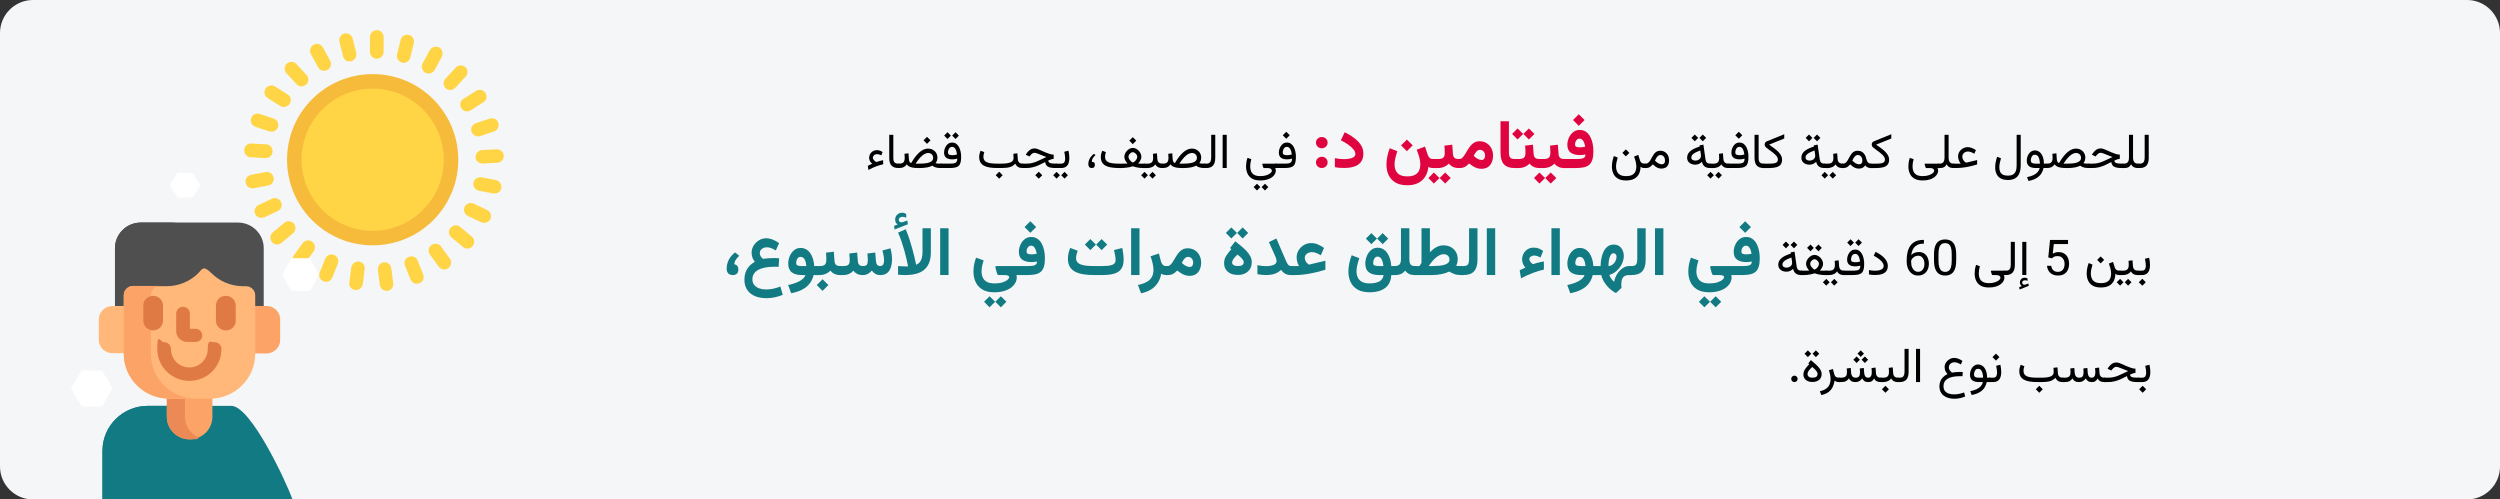 <?xml version="1.0" encoding="UTF-8"?>
<svg xmlns="http://www.w3.org/2000/svg" id="Ebene_1" version="1.1" viewBox="0 0 911 182">
  <rect x="0" y="0" width="911" height="182" fill="#333333" stroke="none"/>
  <defs>
    <style>
      .st0 {
        fill: #4f4f4f;
      }

      .st1 {
        fill: #f5f6f7;
        fill-rule: evenodd;
      }

      .st2 {
        fill: #ec8a55;
      }

      .st3 {
        fill: #f7bb3b;
      }

      .st4 {
        fill: #fff;
      }

      .st5 {
        fill: #ffb879;
      }

      .st6 {
        fill: #ffd546;
      }

      .st7 {
        fill: #df0440;
      }

      .st8 {
        fill: #e07a44;
      }

      .st9 {
        fill: #117a83;
      }

      .st10 {
        fill: #fca468;
      }
    </style>
  </defs>
  <g>
    <path id="Mask" class="st1" d="M911,12v158c0,6.6-5.4,12-12,12H12C5.4,182,0,176.6,0,170V12C0,5.4,5.4,0,12,0h887c6.6,0,12,5.4,12,12Z"></path>
    <g id="enough-sunlight">
      <g id="Group">
        <g id="Path">
          <path class="st6" d="M139.798,18.9v-5.4c0-1.4-1.1-2.5-2.5-2.5s-2.5,1.1-2.5,2.5v5.4c0,1.4,1.1,2.5,2.5,2.5,1.3,0,2.5-1.1,2.5-2.5Z"></path>
          <path class="st6" d="M149.498,21l1.3-5.3c.3-1.3-.5-2.7-1.8-3s-2.7.5-3,1.8l-1.3,5.3c-.3,1.3.5,2.7,1.8,3,.2.1.4.1.6.1,1.1,0,2.1-.8,2.4-1.9Z"></path>
          <path class="st6" d="M158.398,25.5l2.6-4.8c.6-1.2.2-2.8-1-3.4s-2.7-.2-3.4,1l-2.6,4.8c-.6,1.2-.2,2.7,1,3.4.4.2.8.3,1.2.3.9,0,1.7-.5,2.2-1.3Z"></path>
          <path class="st6" d="M165.898,32l3.7-4c1-1,1-2.6,0-3.5s-2.6-.9-3.5.1l-3.7,4c-1,1-1,2.6,0,3.5.5.5,1.1.7,1.7.7s1.3-.3,1.8-.8Z"></path>
          <path class="st6" d="M170.198,40.6h0c.5,0,.9-.1,1.3-.4l4.6-2.9c1.2-.7,1.5-2.2.8-3.4s-2.2-1.5-3.4-.8l-4.6,2.9c-1.2.7-1.5,2.2-.8,3.4.5.8,1.3,1.2,2.1,1.2h0Z"></path>
          <path class="st6" d="M174.198,49.7h0c.3,0,.5,0,.8-.1l5-1.7c1.3-.4,2-1.8,1.6-3.1s-1.8-2-3.1-1.6l-5.1,1.7c-1.3.4-2,1.8-1.6,3.1.4,1,1.4,1.7,2.4,1.7h-0Z"></path>
          <path class="st6" d="M175.998,59.6l5.3-.3c1.3-.1,2.3-1.2,2.3-2.6-.1-1.3-1.2-2.3-2.6-2.3l-5.4.3c-1.3.1-2.3,1.2-2.3,2.6.1,1.3,1.2,2.3,2.5,2.3h.2Z"></path>
          <path class="st6" d="M182.698,68.5c.2-1.3-.7-2.6-2-2.9l-5.3-1c-1.3-.2-2.6.7-2.9,2-.2,1.3.7,2.6,2,2.9l5.3,1h.5c1.1,0,2.2-.8,2.4-2Z"></path>
          <path class="st6" d="M176.498,81.2c1,0,1.9-.6,2.2-1.4.6-1.2,0-2.7-1.2-3.3l-4.9-2.3c-1.2-.6-2.7,0-3.3,1.2-.6,1.2,0,2.7,1.2,3.3l4.9,2.3c.4.2.7.2,1.1.2h0Z"></path>
          <path class="st6" d="M170.298,90.6c.7,0,1.4-.3,1.9-.9.9-1.1.8-2.6-.3-3.5l-4.2-3.5c-1.1-.9-2.6-.8-3.5.3s-.8,2.6.3,3.5l4.2,3.5c.5.4,1,.6,1.6.6h0Z"></path>
          <path class="st6" d="M163.398,97.7c1.1-.8,1.3-2.4.5-3.5l-3.2-4.4c-.8-1.1-2.4-1.3-3.5-.5s-1.3,2.4-.5,3.5l3.2,4.4c.5.6,1.2,1,2,1,.5,0,1-.2,1.5-.5Z"></path>
          <path class="st6" d="M152.798,103.2c1.4-.5,1.9-1.9,1.4-3.2l-2-5c-.5-1.4-1.9-1.9-3.2-1.4-1.4.5-1.9,1.9-1.4,3.2l2,5c.4,1,1.3,1.6,2.3,1.6.3,0,.6-.2.9-.2Z"></path>
          <path class="st6" d="M141.198,106c1.3-.2,2.3-1.4,2.1-2.8l-.7-5.4c-.2-1.4-1.4-2.4-2.8-2.2-1.3.2-2.3,1.4-2.1,2.8l.7,5.4c.2,1.3,1.3,2.2,2.5,2.2h.3Z"></path>
          <path class="st6" d="M129.698,105.7c1.2,0,2.3-.9,2.5-2.2l.7-5.4c.2-1.4-.7-2.6-2.1-2.8-1.4-.1-2.6.8-2.8,2.2l-.7,5.4c-.2,1.4.7,2.6,2.1,2.8h.3Z"></path>
          <path class="st6" d="M118.798,102.7c1,0,1.9-.6,2.3-1.6l2-5c.5-1.3-.1-2.7-1.4-3.2s-2.7.1-3.2,1.4l-2,5c-.5,1.3.1,2.7,1.4,3.2.3.2.6.2.9.2h0Z"></path>
          <path class="st6" d="M109.098,97c.7,0,1.5-.4,2-1l3.2-4.4c.8-1.1.6-2.7-.5-3.5-1.1-.9-2.7-.6-3.5.5l-3.2,4.4c-.8,1.1-.6,2.7.5,3.5.5.3,1,.5,1.5.5h0Z"></path>
          <path class="st6" d="M100.998,89.1c.6,0,1.1-.2,1.6-.6l4.2-3.5c1-.9,1.2-2.4.3-3.5-.9-1-2.4-1.2-3.5-.3l-4.2,3.5c-1,.9-1.2,2.4-.3,3.5.5.6,1.2.9,1.9.9h0Z"></path>
          <path class="st6" d="M95.198,79.4c.3,0,.7-.2,1.1-.2l4.9-2.3c1.3-.6,1.8-2.1,1.2-3.3s-2.1-1.8-3.3-1.2l-4.9,2.3c-1.2.6-1.8,2.1-1.2,3.3.4.9,1.3,1.4,2.2,1.4h0Z"></path>
          <path class="st6" d="M92.398,68.6l5.3-1c1.4-.3,2.3-1.6,2-2.9-.3-1.4-1.6-2.3-2.9-2l-5.3,1c-1.4.3-2.3,1.6-2,2.9.2,1.2,1.2,2,2.4,2h.5Z"></path>
          <path class="st6" d="M96.898,57.6h0c1.3,0,2.4-1,2.4-2.4.1-1.3-.9-2.6-2.3-2.6l-5.4-.3c-1.3-.1-2.5.9-2.6,2.3s1,2.7,2.3,2.7l5.4.3h.2s-0,0-0,0Z"></path>
          <path class="st6" d="M98.998,48h0c1,0,2-.7,2.3-1.7.4-1.3-.3-2.7-1.6-3.1l-5.1-1.7c-1.3-.4-2.7.3-3.1,1.6s.3,2.7,1.6,3.1l5.1,1.7h.8v.1Z"></path>
          <path class="st6" d="M103.398,39c.8,0,1.6-.4,2.2-1.2.7-1.1.4-2.7-.8-3.4l-4.6-2.9c-1.1-.7-2.7-.4-3.4.8-.8,1.1-.4,2.7.7,3.4l4.6,2.9c.4.3.8.4,1.3.4h0Z"></path>
          <path class="st6" d="M109.898,31.5c.6,0,1.2-.3,1.7-.7,1-.9,1-2.5.1-3.5l-3.7-4c-.9-1-2.5-1-3.5-.1s-1,2.5-.1,3.5l3.7,4c.5.5,1.1.8,1.8.8h0Z"></path>
          <path class="st6" d="M118.098,25.8c.4,0,.8-.1,1.2-.3,1.2-.7,1.7-2.2,1-3.4l-2.6-4.8c-.7-1.2-2.2-1.7-3.4-1s-1.7,2.2-1,3.4l2.6,4.8c.5.8,1.3,1.3,2.2,1.3h0Z"></path>
          <path class="st6" d="M127.398,22.3h.6c1.3-.3,2.1-1.7,1.8-3l-1.3-5.3c-.3-1.3-1.7-2.1-3-1.8s-2.1,1.7-1.8,3l1.3,5.3c.3,1.2,1.3,1.9,2.4,1.9v-.1Z"></path>
        </g>
      </g>
      <g id="Group-2">
        <path id="Path-2" class="st9" d="M84.298,147.9c7.1,0,20,27.7,22.3,34.1-33.5-.2-41.4,0-63.6,0-1.9,0-3.7-.2-5.6-.2v-17.5c0-9.1,7.4-16.4,16.5-16.4h7.3v3.9c0,4.4,3.6,7.9,7.9,7.9s7.9-3.6,7.9-7.9v-3.9h7.3s-0,0-0,0Z"></path>
        <path id="Path-3" class="st9" d="M47.198,181.8h.7c-1.7.2-3.1.2-5,.2s-3.7-.2-5.6-.2v-17.5c0-9.1,7.4-16.4,16.5-16.4h7.3v.2c-7.9,1.3-13.9,8-13.9,16.2v17.5h0Z"></path>
        <path id="Path-4" class="st10" d="M76.498,145h.9v6.9c0,4.5-3.7,8.2-8.3,8.2s-8.3-3.7-8.3-8.2v-6.9h15.7s-0,0-0,0Z"></path>
        <path id="Path-5" class="st2" d="M67.398,151.8c0,3.4,2,6.3,5,7.6-1,.5,1.3.7-3.3.7s-8.3-3.7-8.3-8.2v-6.9h6.6v6.8s0-0,0-0Z"></path>
        <g id="Path-6">
          <path class="st0" d="M45.398,111.8h-3.5v-21.4c0-5.1,4.2-9.3,9.4-9.3h35.4c5.2,0,9.4,4.2,9.4,9.3v21.4h-3.5v-4.2c0-1.7-1.4-3-3-3h-1c-4.5,0-8.7-1.7-11.9-4.9-.6-.6-1.3-.9-2.1-.9s-1.5.3-2.1.9c-3.1,3.2-7.4,4.9-11.9,4.9h-12.2c-1.7,0-3,1.4-3,3v4.2h-0Z"></path>
          <path class="st0" d="M55.098,90.4v14.2h-6.7c-1.7,0-3,1.4-3,3v4.2h-3.5v-21.4c0-5.1,4.2-9.3,9.4-9.3h13.3c-5.2,0-9.4,4.2-9.4,9.3,0,0-.1,0-.1,0Z"></path>
          <g>
            <path class="st5" d="M45.498,111.5v17.2h-4.5c-2.8,0-5-2.2-5-4.9v-7.4c0-2.7,2.3-4.9,5-4.9h4.4s.1,0,.1,0Z"></path>
            <path class="st10" d="M102.098,116.4v7.5c0,2.7-2.3,4.9-5,4.9h-4.5v-17.3h4.5c2.8,0,5,2.2,5,4.9Z"></path>
          </g>
          <path class="st5" d="M88.698,104.3h1c1.8,0,3.3,1.5,3.3,3.3v21.3c0,9.1-7.4,16.4-16.6,16.4h-14.8c-9.1,0-16.5-7.3-16.5-16.4v-21.3c0-1.8,1.5-3.3,3.3-3.3h12.2c4.6,0,8.7-1.8,11.7-4.8,1.3-1.3,1.7-3,4.7,0s7.1,4.8,11.7,4.8h-0Z"></path>
          <path class="st10" d="M71.498,145.2h-9.9c-9.1,0-16.5-7.3-16.5-16.4v-21.3c0-1.8,1.5-3.3,3.3-3.3h9.9c-1.8,0-3.3,1.5-3.3,3.3v.2c-1.6.4-2.8,1.8-2.8,3.5v5.6c0,1.7,1.2,3.2,2.8,3.5v8.6c0,9.1,7.4,16.3,16.5,16.3Z"></path>
          <g>
            <path class="st8" d="M59.398,116.9v-5.6c0-1.9-1.6-3.5-3.6-3.5s-3.6,1.5-3.6,3.5v5.6c0,1.9,1.6,3.5,3.6,3.5,1.9,0,3.6-1.5,3.6-3.5Z"></path>
            <path class="st8" d="M85.898,116.9v-5.6c0-1.9-1.6-3.5-3.6-3.5s-3.6,1.5-3.6,3.5v5.6c0,1.9,1.6,3.5,3.6,3.5s3.6-1.5,3.6-3.5Z"></path>
          </g>
          <path class="st8" d="M68.998,138.8c6.5,0,11.7-5.2,11.7-11.6,0-1.4-1.1-2.5-2.5-2.5s-2.5-1.2-2.5,2.5c0,3.7-3,6.7-6.7,6.7s-6.7-3-6.7-6.7c0-1.4-1.1-2.5-2.5-2.5s-2.5-3.9-2.5,2.5,5.3,11.6,11.7,11.6v0Z"></path>
          <path class="st8" d="M73.698,122.3c0-1.4-1.1-2.5-2.5-2.5h-2v-5.5c0-1.4-1.1-2.5-2.5-2.5s-2.5,1.1-2.5,2.5v6.4c0,2.1,1.8,3.9,4,3.9h3c1.3,0,2.5-.9,2.5-2.3Z"></path>
        </g>
      </g>
      <path id="Path-7" class="st4" d="M29.398,147.5c.2.3.5.5.8.6h6.5c.3,0,.6-.2.8-.5l3.3-5.6c.2-.3.2-.6,0-.9l-3.3-5.6c-.1-.3-.5-.5-.8-.5h-6.5c-.3,0-.6.2-.8.5l-3.3,5.6c-.2.3-.2.6,0,.9l3.3,5.5h0Z"></path>
      <path id="Path-8" class="st4" d="M64.398,71.5c.2.3.5.5.8.5h4.4c.4,0,.7-.2.9-.5l2.2-3.5c.2-.3.2-.7,0-1l-2.2-3.5c-.2-.3-.5-.5-.9-.5h-4.4c-.4,0-.7.2-.9.5l-2.2,3.5c-.2.3-.2.7,0,1l2.3,3.5h0Z"></path>
      <path id="Path-9" class="st4" d="M105.798,105.4c.2.4.6.6,1,.6h5.3c.5,0,.9-.2,1.2-.6l2.6-4.7c.2-.4.2-.9,0-1.3l-2.6-4.7c-.2-.4-.7-.6-1.1-.6h-5.3c-.5,0-.9.2-1.1.6l-2.6,4.7c-.2.4-.2.9,0,1.3l2.6,4.7h-0Z"></path>
      <circle class="st3" cx="135.798" cy="58.2" r="31.2"></circle>
      <circle class="st6" cx="135.798" cy="58.2" r="25.9"></circle>
    </g>
  </g>
  <g>
    <path d="M318.367,58.256c.202.29.523.555.962.795.393-.129.724-.234.993-.316s.52-.151.751-.207.482-.107.751-.154v1.485c-.727.158-1.522.39-2.386.694s-1.859.762-2.984,1.371l-.229-1.468c.299-.158.545-.287.738-.387s.48-.234.861-.404c-.428-.381-.721-.746-.879-1.094s-.237-.713-.237-1.094c0-.498.123-.957.369-1.375s.579-.754.998-1.006.88-.378,1.384-.378c.404,0,.776.053,1.116.158s.686.287,1.037.545l-.448,1.178c-.322-.158-.608-.27-.857-.334s-.494-.097-.734-.097c-.416,0-.772.133-1.068.4s-.444.567-.444.901c0,.234.101.497.303.787Z"></path>
    <path d="M325.526,49.128v8.402c0,.826.152,1.383.457,1.67s.765.431,1.38.431h.22v1.6h-.22c-1.119,0-1.953-.297-2.5-.892s-.822-1.534-.822-2.817v-8.394h1.485Z"></path>
    <path d="M334.649,61.231c-.826,0-1.521-.053-2.083-.158s-1.014-.258-1.354-.457-.601-.439-.782-.721c-.34.463-.722.801-1.147,1.015s-.989.321-1.692.321h-.36l.009-1.6h.352c.82,0,1.373-.174,1.657-.523s.426-.854.426-1.516c0-.281-.01-.542-.031-.782s-.037-.498-.048-.773l1.468-.176.132,2.057c.029.393.111.731.246,1.015s.343.426.624.426c.521-.891,1.039-1.663,1.551-2.316s1.022-1.194,1.529-1.622,1.011-.747,1.512-.958,1.003-.316,1.507-.316c.668,0,1.261.145,1.78.435s.924.684,1.217,1.182.439,1.061.439,1.688c-.006.381-.064.738-.176,1.072s-.278.647-.501.94c.111.029.245.057.4.084s.35.047.584.062.53.022.888.022h.264v1.6h-.255c-.744,0-1.358-.076-1.841-.229s-.889-.363-1.217-.633c-.48.27-1.113.48-1.898.633s-1.696.229-2.733.229h-.466ZM337.167,55.988c-.366.161-.741.404-1.125.729s-.775.731-1.173,1.217-.803,1.052-1.213,1.696h1.424c.838,0,1.567-.041,2.188-.123s1.137-.208,1.547-.378.718-.387.923-.65.308-.577.308-.94c0-.516-.166-.943-.497-1.283s-.769-.51-1.314-.51c-.346,0-.702.081-1.068.242ZM339.079,51.141l-1.274,1.274-1.274-1.274,1.274-1.274,1.274,1.274Z"></path>
    <path d="M347.652,59.517c.407-.076.706-.245.896-.505s.286-.666.286-1.217c-.287.088-.579.155-.875.202s-.614.07-.954.07c-.99,0-1.736-.205-2.237-.615s-.751-1.022-.751-1.837c0-.562.113-1.125.338-1.688s.558-1.033.998-1.411.973-.567,1.6-.567c.574,0,1.068.146,1.481.439s.753.687,1.02,1.182.464,1.055.593,1.679.193,1.267.193,1.929c0,.873-.078,1.578-.233,2.114s-.403.943-.743,1.222-.782.467-1.327.567-1.21.149-1.995.149h-3.234v-1.6h3.34c.662,0,1.197-.038,1.604-.114ZM346.497,49.409l-1.23,1.239-1.222-1.239,1.222-1.222,1.23,1.222ZM347.934,56.48c.267-.05.535-.113.804-.189-.035-.311-.092-.628-.171-.954s-.188-.625-.325-.901-.312-.498-.523-.668-.472-.255-.782-.255c-.363,0-.655.114-.875.343s-.378.501-.475.817-.145.609-.145.879c0,.404.145.672.435.804s.708.198,1.252.198c.27,0,.538-.025.804-.075ZM349.415,49.409l-1.23,1.239-1.222-1.239,1.222-1.222,1.23,1.222Z"></path>
    <path d="M370.728,55.861l.149,2.057c.035.557.195.981.479,1.274s.71.439,1.279.439h.211v1.6h-.211c-.662,0-1.206-.125-1.63-.374s-.775-.649-1.05-1.2c-.486.562-1.109.965-1.868,1.208s-1.812.365-3.16.365h-1.468c-1.107,0-2.076-.07-2.905-.211s-1.521-.368-2.074-.681-.97-.725-1.248-1.235-.417-1.134-.417-1.872c0-.404.045-.8.136-1.187s.209-.759.356-1.116l1.362.51c-.094.258-.171.533-.233.826s-.092.571-.092.835c0,.516.108.938.325,1.266s.538.584.962.769.957.313,1.595.387,1.383.11,2.232.11h1.468c.932,0,1.727-.063,2.386-.189s1.162-.337,1.507-.633.519-.702.519-1.217c0-.24-.007-.498-.022-.773s-.034-.536-.057-.782l1.468-.176ZM365.375,63.85l-1.274,1.274-1.274-1.274,1.274-1.274,1.274,1.274Z"></path>
    <path d="M383.956,57.873c-.252.023-.548.086-.888.189s-.7.245-1.081.426c.006.322.113.565.321.729s.508.274.901.33.867.084,1.424.084h.483v1.6h-.519c-.797,0-1.459-.067-1.986-.202s-.933-.362-1.217-.681-.467-.751-.549-1.296c-.773.422-1.528.797-2.263,1.125s-1.479.586-2.232.773-1.548.281-2.386.281h-1.468v-1.6h1.494c.686,0,1.315-.062,1.89-.185s1.135-.293,1.683-.51,1.122-.473,1.723-.769,1.273-.614,2.017-.954c-.416-.152-.847-.318-1.292-.497s-.869-.347-1.27-.505-.751-.289-1.05-.391-.51-.154-.633-.154c-.357,0-.672.104-.945.312s-.523.459-.751.751l-.237.299-1.345-.659.132-.211c.387-.627.836-1.129,1.349-1.507s1.115-.567,1.806-.567c.293,0,.642.073,1.046.22s.847.33,1.327.549.979.442,1.494.668,1.031.416,1.547.571,1.008.242,1.477.259v1.521ZM379.798,63.85l-1.274,1.274-1.274-1.274,1.274-1.274,1.274,1.274Z"></path>
    <path d="M386.232,63.85l-1.23,1.239-1.222-1.239,1.222-1.222,1.23,1.222ZM385.45,59.631v1.6h-.703v-1.6h.703ZM385.239,61.231v-1.6h1.415c.586,0,.983-.17,1.191-.51s.312-.771.312-1.292c0-.381-.035-.788-.105-1.222s-.146-.87-.229-1.31l1.529-.387c.1.469.179.929.237,1.38s.088.882.088,1.292c0,.703-.097,1.33-.29,1.881s-.51.983-.949,1.296-1.028.47-1.767.47h-1.433ZM389.15,63.85l-1.23,1.239-1.222-1.239,1.222-1.222,1.23,1.222Z"></path>
    <path d="M398.225,57.627c-.237.369-.356.82-.356,1.354.416,0,.705.091.866.272s.242.454.242.817c0,.357-.091.64-.272.848s-.454.312-.817.312c-.463,0-.795-.129-.998-.387s-.303-.604-.303-1.037c0-.533.085-1.024.255-1.472s.409-.863.716-1.244.661-.727,1.059-1.037l.58.457c-.41.375-.734.747-.971,1.116Z"></path>
    <path d="M408.556,59.631h.312c.173,0,.378-.001.615-.004s.478-.007.721-.013.456-.015.637-.026c-.234-.275-.435-.546-.602-.813s-.296-.541-.387-.822-.136-.574-.136-.879c0-.363.085-.729.255-1.099s.398-.712.686-1.028.615-.57.984-.76.75-.286,1.143-.286c.41,0,.803.095,1.178.286s.708.442.998.756.52.658.69,1.033.255.747.255,1.116c0,.311-.047.604-.141.879s-.226.546-.396.813-.375.538-.615.813c.223.012.426.021.611.026s.356.009.514.009h1.292v1.6h-.835c-.223,0-.527-.019-.914-.057s-.812-.104-1.274-.198-.92-.22-1.371-.378c-.34.123-.716.226-1.129.308s-.823.146-1.23.193-.776.081-1.107.101-.587.031-.769.031h-.756c-1.107,0-2.076-.07-2.905-.211s-1.521-.368-2.074-.681-.97-.725-1.248-1.235-.417-1.134-.417-1.872c0-.404.045-.8.136-1.187s.209-.759.356-1.116l1.362.51c-.094.258-.171.533-.233.826s-.092.571-.092.835c0,.516.108.938.325,1.266s.538.584.962.769.957.313,1.595.387,1.383.11,2.232.11h.773ZM412.085,55.707c-.243.167-.448.376-.615.628s-.25.51-.25.773c0,.27.079.545.237.826s.359.539.602.773.491.416.743.545c.299-.129.57-.309.813-.541s.437-.491.58-.778.215-.568.215-.844c0-.246-.086-.495-.259-.747s-.385-.463-.637-.633-.495-.255-.729-.255c-.223,0-.456.084-.699.25ZM414.058,51.255l-1.274,1.274-1.274-1.274,1.274-1.274,1.274,1.274Z"></path>
    <path d="M418.286,63.85l-1.23,1.239-1.222-1.239,1.222-1.222,1.23,1.222ZM417.503,59.631v1.6h-.703v-1.6h.703ZM421.59,55.861l.141,2.057c.023.375.105.69.246.945s.338.447.593.576.57.193.945.193h.185v1.6h-.202c-.434,0-.809-.053-1.125-.158s-.586-.258-.809-.457-.413-.442-.571-.729c-.316.463-.732.803-1.248,1.02s-1.055.325-1.617.325h-.844v-1.6h.844c.744,0,1.276-.167,1.595-.501s.479-.847.479-1.538c0-.281-.007-.548-.022-.8s-.034-.504-.057-.756l1.468-.176ZM421.204,63.85l-1.23,1.239-1.222-1.239,1.222-1.222,1.23,1.222Z"></path>
    <path d="M430.766,61.231c-.826,0-1.521-.053-2.083-.158s-1.014-.258-1.354-.457-.601-.439-.782-.721c-.34.463-.722.801-1.147,1.015s-.989.321-1.692.321h-.36l.009-1.6h.352c.82,0,1.373-.174,1.657-.523s.426-.854.426-1.516c0-.281-.01-.542-.031-.782s-.037-.498-.048-.773l1.468-.176.132,2.057c.029.393.111.731.246,1.015s.343.426.624.426c.521-.891,1.039-1.663,1.551-2.316s1.022-1.194,1.529-1.622,1.011-.747,1.512-.958,1.003-.316,1.507-.316c.668,0,1.261.145,1.78.435s.924.684,1.217,1.182.439,1.061.439,1.688c-.006.381-.064.738-.176,1.072s-.278.647-.501.94c.111.029.245.057.4.084s.35.047.584.062.53.022.888.022h.264v1.6h-.255c-.744,0-1.358-.076-1.841-.229s-.889-.363-1.217-.633c-.48.27-1.113.48-1.898.633s-1.696.229-2.733.229h-.466ZM433.284,55.988c-.366.161-.741.404-1.125.729s-.775.731-1.173,1.217-.803,1.052-1.213,1.696h1.424c.838,0,1.567-.041,2.188-.123s1.137-.208,1.547-.378.718-.387.923-.65.308-.577.308-.94c0-.516-.166-.943-.497-1.283s-.769-.51-1.314-.51c-.346,0-.702.081-1.068.242Z"></path>
    <path d="M439.564,59.631c.703,0,1.178-.199,1.424-.598s.369-.896.369-1.494v-8.411h1.485v8.402c0,1.219-.264,2.14-.791,2.764s-1.359.936-2.496.936h-.729v-1.6h.738Z"></path>
    <path d="M447.017,61.222h-1.485v-12.094h1.485v12.094Z"></path>
    <path d="M456.215,65.063c-.759-.463-1.307-1.08-1.644-1.85-.337-.771-.505-1.616-.505-2.536,0-.398.031-.858.092-1.38s.204-1.116.426-1.784l1.397.519c-.17.586-.28,1.104-.33,1.556s-.075.832-.075,1.143c0,.633.111,1.21.334,1.731.222.521.602.938,1.138,1.248s1.27.466,2.201.466c.879,0,1.634-.108,2.264-.325s1.113-.475,1.45-.773.505-.571.505-.817c0-.281-.121-.521-.364-.721s-.638-.299-1.183-.299h-1.301c-.117,0-.202-.051-.255-.154s-.103-.236-.149-.4l-.237-.844c-.006-.047.006-.092.035-.136s.082-.066.158-.066h4.878v1.6h-.36c.088.176.146.343.172.501s.039.322.039.492c0,.387-.112.787-.338,1.199-.226.414-.571.796-1.037,1.147s-1.054.636-1.763.853-1.547.325-2.514.325c-1.266,0-2.277-.231-3.036-.694ZM459.26,68.174l-1.23,1.239-1.222-1.239,1.222-1.222,1.23,1.222ZM462.178,68.174l-1.23,1.239-1.222-1.239,1.222-1.222,1.23,1.222Z"></path>
    <path d="M469.645,59.517c.407-.076.706-.245.896-.505s.285-.666.285-1.217c-.287.088-.578.155-.874.202s-.614.07-.954.07c-.99,0-1.735-.205-2.236-.615s-.752-1.022-.752-1.837c0-.562.113-1.125.339-1.688s.558-1.033.997-1.411.973-.567,1.6-.567c.574,0,1.068.146,1.481.439s.753.687,1.02,1.182.464,1.055.593,1.679.193,1.267.193,1.929c0,.873-.077,1.578-.232,2.114s-.403.943-.743,1.222-.782.467-1.327.567-1.21.149-1.995.149h-3.234v-1.6h3.34c.662,0,1.197-.038,1.604-.114ZM469.982,49.295l-1.274,1.274-1.274-1.274,1.274-1.274,1.274,1.274ZM469.926,56.48c.267-.05.534-.113.804-.189-.035-.311-.092-.628-.171-.954s-.188-.625-.325-.901-.312-.498-.523-.668-.472-.255-.782-.255c-.363,0-.654.114-.874.343s-.378.501-.475.817-.146.609-.146.879c0,.404.146.672.436.804s.707.198,1.252.198c.27,0,.538-.025.805-.075Z"></path>
    <path class="st7" d="M480.164,50.513c.42-.391.922-.586,1.508-.586s1.085.195,1.495.586c.411.391.617.879.617,1.465,0,.578-.206,1.064-.617,1.459-.41.395-.909.592-1.495.592-.603,0-1.108-.195-1.52-.586s-.616-.879-.616-1.465.209-1.074.628-1.465ZM480.164,57.715c.42-.391.922-.586,1.508-.586s1.085.195,1.495.586c.411.391.617.875.617,1.453,0,.586-.206,1.074-.617,1.465-.41.391-.909.586-1.495.586-.603,0-1.108-.195-1.52-.586s-.616-.879-.616-1.465c0-.578.209-1.062.628-1.453Z"></path>
    <path class="st7" d="M491.719,57.825c.65-.114,1.176-.311,1.574-.592.398-.28.599-.673.599-1.178,0-.513-.232-1.054-.696-1.624-.464-.569-1.095-1.141-1.892-1.715-.798-.573-1.697-1.104-2.698-1.593l1.404-2.93c.903.448,1.762.936,2.575,1.465.813.529,1.538,1.111,2.173,1.746s1.136,1.329,1.502,2.082c.366.752.549,1.573.549,2.459,0,1.245-.282,2.254-.848,3.027-.566.773-1.372,1.339-2.417,1.697-1.046.358-2.294.537-3.742.537-.627,0-1.214-.022-1.764-.067-.549-.044-1.085-.124-1.605-.238v-3.271c.529.106,1.085.193,1.667.262.581.069,1.088.104,1.52.104.748,0,1.448-.057,2.1-.171Z"></path>
    <path class="st7" d="M515.656,63.691c.691-.387,1.183-.912,1.471-1.575.289-.663.434-1.401.434-2.215,0-.895-.139-1.809-.415-2.741-.276-.932-.578-1.8-.903-2.606l3.027-1.147.977,2.954c.146.439.368.814.665,1.123.298.31.727.464,1.288.464h.488v3.284h-.439c-.383,0-.71-.035-.982-.104-.272-.069-.527-.189-.763-.36-.139,1.367-.52,2.556-1.142,3.564-.623,1.009-1.479,1.79-2.569,2.344-1.091.554-2.417.83-3.979.83-1.758,0-3.196-.332-4.315-.995s-1.945-1.562-2.479-2.697c-.532-1.136-.799-2.416-.799-3.839,0-.952.104-1.935.311-2.948.208-1.014.503-2.016.886-3.009l2.771,1.074c-.285.838-.524,1.667-.72,2.484-.195.818-.293,1.585-.293,2.301,0,.798.14,1.53.421,2.197.28.668.759,1.201,1.435,1.6.675.398,1.603.598,2.783.598,1.204,0,2.152-.193,2.844-.579ZM514.777,52.979l-2.111,2.112-2.112-2.112,2.112-2.112,2.111,2.112Z"></path>
    <path class="st7" d="M524.531,64.868l-2.039,2.026-1.989-2.026,1.989-2.002,2.039,2.002ZM523.151,57.947v3.284h-.977v-3.284h.977ZM529.206,52.722l.244,3.369c.024.423.112.773.263,1.05.15.277.372.48.665.61.293.13.667.195,1.123.195h.257v3.284h-.281c-.554,0-1.05-.069-1.489-.208-.439-.138-.826-.33-1.159-.574-.334-.244-.623-.529-.867-.854-.48.521-1.063.924-1.752,1.208-.688.285-1.418.427-2.19.427h-1.172v-3.284h1.172c.919,0,1.558-.167,1.916-.5.358-.334.537-.923.537-1.77,0-.456-.01-.901-.03-1.336-.021-.436-.051-.861-.092-1.276l2.856-.342ZM528.633,64.868l-2.015,2.026-2.014-2.026,2.014-2.002,2.015,2.002Z"></path>
    <path class="st7" d="M538.239,61.267c-.505-.163-.994-.391-1.471-.684-.476-.293-.954-.63-1.435-1.013-.301.317-.606.6-.915.849-.31.248-.668.445-1.074.592-.407.146-.92.22-1.538.22h-.537v-3.284h.476c.432,0,.81-.154,1.136-.464.325-.309.639-.71.939-1.203.301-.492.612-1.013.935-1.562.321-.549.681-1.072,1.08-1.568.398-.496.866-.899,1.403-1.208.537-.309,1.176-.464,1.917-.464,1.001,0,1.869.238,2.606.714.736.476,1.304,1.104,1.702,1.886s.599,1.636.599,2.563c0,.944-.159,1.782-.477,2.515s-.787,1.308-1.409,1.728c-.623.419-1.402.628-2.338.628-.562,0-1.095-.082-1.6-.244ZM538.307,54.956c-.28.236-.529.523-.744.86-.216.338-.397.666-.544.983.236.228.466.425.69.592.224.167.433.307.628.421.301.171.58.293.837.366.256.073.481.11.677.11.464,0,.8-.154,1.008-.464.207-.309.311-.684.311-1.123,0-.578-.171-1.072-.513-1.483-.342-.411-.81-.617-1.403-.617-.351,0-.665.118-.946.354Z"></path>
    <path class="st7" d="M549.849,44.177v11.255c0,.92.141,1.569.421,1.947.281.379.824.568,1.63.568h.305v3.284h-.305c-1.767,0-3.061-.459-3.882-1.379-.822-.919-1.233-2.315-1.233-4.187v-11.487h3.064Z"></path>
    <path class="st7" d="M555.036,48.804l-2.038,2.026-1.99-2.026,1.99-2.002,2.038,2.002ZM552.583,57.947v3.284h-.867v-3.284h.867ZM558.613,52.722l.244,3.369c.024.423.111.773.262,1.05.151.277.373.48.666.61.293.13.667.195,1.123.195h.256v3.284h-.28c-.554,0-1.05-.069-1.489-.208-.439-.138-.826-.33-1.16-.574s-.622-.529-.866-.854c-.48.521-1.064.924-1.752,1.208-.688.285-1.418.427-2.191.427h-1.172v-3.284h1.172c.92,0,1.559-.167,1.917-.5.357-.334.537-.923.537-1.77,0-.456-.011-.901-.031-1.336-.02-.436-.051-.861-.091-1.276l2.856-.342ZM559.138,48.804l-2.014,2.026-2.015-2.026,2.015-2.002,2.014,2.002Z"></path>
    <path class="st7" d="M563.008,64.868l-2.039,2.026-1.989-2.026,1.989-2.002,2.039,2.002ZM561.628,57.947v3.284h-.977v-3.284h.977ZM567.683,52.722l.244,3.369c.024.423.112.773.263,1.05.15.277.372.48.665.61.293.13.667.195,1.123.195h.257v3.284h-.281c-.554,0-1.05-.069-1.489-.208-.439-.138-.826-.33-1.159-.574-.334-.244-.623-.529-.867-.854-.48.521-1.063.924-1.752,1.208-.688.285-1.418.427-2.19.427h-1.172v-3.284h1.172c.919,0,1.558-.167,1.916-.5.358-.334.537-.923.537-1.77,0-.456-.01-.901-.03-1.336-.021-.436-.051-.861-.092-1.276l2.856-.342ZM567.109,64.868l-2.015,2.026-2.014-2.026,2.014-2.002,2.015,2.002Z"></path>
    <path class="st7" d="M576.228,57.837c.488-.073.861-.226,1.117-.458.257-.231.385-.596.385-1.092-.31.073-.635.128-.977.165-.342.037-.688.055-1.038.055-1.424,0-2.543-.297-3.356-.891-.814-.594-1.221-1.546-1.221-2.856,0-.854.183-1.699.549-2.533.366-.834.887-1.521,1.562-2.062.676-.541,1.473-.812,2.393-.812.887,0,1.646.222,2.277.666.63.443,1.145,1.033,1.544,1.77.398.737.693,1.567.885,2.49.191.924.287,1.866.287,2.826,0,1.253-.127,2.281-.379,3.082-.252.802-.637,1.424-1.153,1.868-.517.443-1.178.75-1.983.921s-1.767.256-2.881.256h-4.492v-3.284h4.639c.74,0,1.354-.037,1.843-.11ZM577.424,43.738l-2.111,2.112-2.112-2.112,2.112-2.112,2.111,2.112ZM576.68,53.626c.325-.041.646-.098.964-.171-.049-.317-.124-.649-.226-.995-.102-.346-.234-.666-.396-.959-.163-.293-.358-.531-.586-.714-.229-.183-.501-.274-.818-.274-.366,0-.676.11-.928.33s-.439.49-.562.812c-.122.321-.183.645-.183.97,0,.456.166.747.5.873.334.126.753.189,1.258.189.325,0,.65-.02.977-.061Z"></path>
    <path d="M594.834,63.696c.536-.319.911-.738,1.125-1.256.214-.519.32-1.074.32-1.666,0-.697-.094-1.386-.281-2.065s-.363-1.236-.527-1.67l1.503-.606.65,2.057c.117.375.31.659.576.853s.64.29,1.12.29h.343v1.6h-.308c-.41,0-.722-.038-.936-.114s-.415-.205-.603-.387c-.006.979-.193,1.847-.562,2.606-.369.758-.938,1.352-1.709,1.779s-1.766.642-2.984.642c-1.266,0-2.277-.231-3.036-.694s-1.307-1.08-1.644-1.85c-.337-.771-.506-1.616-.506-2.536,0-.621.064-1.258.193-1.912s.305-1.291.527-1.912l1.397.562c-.17.539-.313,1.093-.431,1.661s-.176,1.119-.176,1.652c0,.633.113,1.21.339,1.731s.604.938,1.138,1.248,1.266.466,2.197.466c.979,0,1.736-.16,2.272-.479ZM593.739,55.711l-1.274,1.274-1.274-1.274,1.274-1.274,1.274,1.274Z"></path>
    <path d="M604.339,61.261c-.346-.114-.686-.286-1.02-.514s-.68-.513-1.037-.853c-.252.287-.495.53-.729.729s-.495.35-.782.453-.645.154-1.072.154h-.387v-1.6h.343c.393,0,.724-.113.993-.338s.51-.517.721-.875.421-.737.629-1.138.44-.781.698-1.138.57-.649.937-.875.818-.338,1.357-.338c.65,0,1.218.157,1.701.47s.858.734,1.125,1.261.399,1.116.399,1.767c0,.633-.108,1.173-.325,1.622s-.531.791-.944,1.028-.913.356-1.499.356c-.393,0-.762-.057-1.107-.171ZM604.225,56.779c-.24.196-.457.45-.65.76s-.366.633-.519.967c.188.193.372.365.554.514s.36.28.536.391c.246.158.479.275.699.352s.414.114.584.114c.439,0,.767-.111.98-.334s.32-.548.32-.976c0-.609-.15-1.109-.452-1.499s-.72-.584-1.253-.584c-.293,0-.56.098-.8.294Z"></path>
    <path d="M621.658,60.958c-.401-.182-.724-.444-.967-.787s-.412-.749-.506-1.217c-.34.34-.707.601-1.103.782s-.84.272-1.332.272c-.838,0-1.541-.226-2.109-.677s-.853-1.075-.853-1.872c0-.451.091-.87.272-1.257s.46-.747.835-1.081.852-.643,1.429-.927,1.261-.549,2.052-.795l-.062-.422,1.406-.281.765,5.396c.07.516.239.901.506,1.156s.654.382,1.164.382h.272v1.6h-.308c-.574,0-1.062-.091-1.463-.272ZM619.825,56.555c-.006-.082-.015-.17-.026-.264l-.22-1.468c-.568.205-1.059.409-1.472.611s-.752.404-1.016.606-.458.41-.584.624-.189.441-.189.681c0,.387.132.68.396.879s.621.299,1.072.299c.346,0,.676-.067.989-.202s.568-.331.765-.589.294-.565.294-.923c0-.088-.003-.173-.009-.255ZM618.806,50.244l-1.23,1.239-1.222-1.239,1.222-1.222,1.23,1.222ZM621.724,50.244l-1.23,1.239-1.222-1.239,1.222-1.222,1.23,1.222Z"></path>
    <path d="M624.545,63.85l-1.23,1.239-1.222-1.239,1.222-1.222,1.23,1.222ZM623.763,59.631v1.6h-.703v-1.6h.703ZM627.85,55.861l.141,2.057c.023.375.105.69.246.945s.339.447.594.576.569.193.944.193h.185v1.6h-.202c-.434,0-.809-.053-1.125-.158s-.586-.258-.809-.457-.413-.442-.571-.729c-.316.463-.732.803-1.248,1.02s-1.055.325-1.617.325h-.844v-1.6h.844c.744,0,1.276-.167,1.596-.501s.479-.847.479-1.538c0-.281-.007-.548-.021-.8s-.034-.504-.058-.756l1.468-.176ZM627.463,63.85l-1.23,1.239-1.222-1.239,1.222-1.222,1.23,1.222Z"></path>
    <path d="M634.552,59.517c.407-.076.706-.245.896-.505s.285-.666.285-1.217c-.287.088-.578.155-.874.202s-.614.07-.954.07c-.99,0-1.735-.205-2.236-.615s-.752-1.022-.752-1.837c0-.562.113-1.125.339-1.688s.558-1.033.997-1.411.973-.567,1.6-.567c.574,0,1.068.146,1.481.439s.753.687,1.02,1.182.464,1.055.593,1.679.193,1.267.193,1.929c0,.873-.077,1.578-.232,2.114s-.403.943-.743,1.222-.782.467-1.327.567-1.21.149-1.995.149h-3.234v-1.6h3.34c.662,0,1.197-.038,1.604-.114ZM634.89,49.295l-1.274,1.274-1.274-1.274,1.274-1.274,1.274,1.274ZM634.833,56.48c.267-.05.534-.113.804-.189-.035-.311-.092-.628-.171-.954s-.188-.625-.325-.901-.312-.498-.523-.668-.472-.255-.782-.255c-.363,0-.654.114-.874.343s-.378.501-.475.817-.146.609-.146.879c0,.404.146.672.436.804s.707.198,1.252.198c.27,0,.538-.025.805-.075Z"></path>
    <path d="M640.84,49.128v8.402c0,.826.152,1.383.457,1.67s.765.431,1.38.431h.22v1.6h-.22c-1.119,0-1.952-.297-2.5-.892s-.822-1.534-.822-2.817v-8.394h1.485Z"></path>
    <path d="M645.929,53.602c.439.311.864.636,1.274.976s.781.699,1.112,1.077.593.775.786,1.191.29.853.29,1.31c0,.727-.165,1.315-.496,1.767s-.843.782-1.534.993-1.582.316-2.672.316h-2.145v-1.6h2.136c.762,0,1.376-.042,1.842-.127s.806-.237,1.02-.457.32-.529.32-.927c0-.311-.089-.615-.268-.914s-.419-.593-.721-.883-.638-.576-1.007-.857-.748-.561-1.138-.839-.758-.555-1.104-.831c-.188-.152-.331-.331-.431-.536s-.149-.41-.149-.615c0-.24.066-.467.198-.681s.338-.376.619-.488l6.319-2.566v1.556l-5.528,2.241c.41.287.835.586,1.274.896Z"></path>
    <path d="M663.283,60.958c-.401-.182-.724-.444-.967-.787s-.412-.749-.506-1.217c-.34.34-.707.601-1.103.782s-.84.272-1.332.272c-.838,0-1.541-.226-2.109-.677s-.853-1.075-.853-1.872c0-.451.091-.87.272-1.257s.46-.747.835-1.081.852-.643,1.429-.927,1.261-.549,2.052-.795l-.062-.422,1.406-.281.765,5.396c.07.516.239.901.506,1.156s.654.382,1.164.382h.272v1.6h-.308c-.574,0-1.062-.091-1.463-.272ZM661.45,56.555c-.006-.082-.015-.17-.026-.264l-.22-1.468c-.568.205-1.059.409-1.472.611s-.752.404-1.016.606-.458.41-.584.624-.189.441-.189.681c0,.387.132.68.396.879s.621.299,1.072.299c.346,0,.676-.067.989-.202s.568-.331.765-.589.294-.565.294-.923c0-.088-.003-.173-.009-.255ZM660.431,50.244l-1.23,1.239-1.222-1.239,1.222-1.222,1.23,1.222ZM663.349,50.244l-1.23,1.239-1.222-1.239,1.222-1.222,1.23,1.222Z"></path>
    <path d="M666.17,63.85l-1.23,1.239-1.222-1.239,1.222-1.222,1.23,1.222ZM665.388,59.631v1.6h-.703v-1.6h.703ZM669.475,55.861l.141,2.057c.023.375.105.69.246.945s.339.447.594.576.569.193.944.193h.185v1.6h-.202c-.434,0-.809-.053-1.125-.158s-.586-.258-.809-.457-.413-.442-.571-.729c-.316.463-.732.803-1.248,1.02s-1.055.325-1.617.325h-.844v-1.6h.844c.744,0,1.276-.167,1.596-.501s.479-.847.479-1.538c0-.281-.007-.548-.021-.8s-.034-.504-.058-.756l1.468-.176ZM669.088,63.85l-1.23,1.239-1.222-1.239,1.222-1.222,1.23,1.222Z"></path>
    <path d="M671.232,61.231v-1.6h.343c.393,0,.724-.113.993-.338s.51-.517.721-.875.421-.737.629-1.138.44-.781.698-1.138.57-.649.937-.875.818-.338,1.357-.338c.615,0,1.137.129,1.564.387s.773.606,1.037,1.046.454.938.571,1.494c.082.381.199.705.352.971s.334.467.545.602.442.202.694.202h.229v1.6h-.237c-.375,0-.741-.078-1.099-.233s-.647-.403-.87-.743c-.246.357-.551.643-.914.857s-.835.321-1.415.321c-.393,0-.762-.057-1.107-.171s-.686-.286-1.02-.514-.68-.513-1.037-.853c-.252.287-.495.53-.729.729s-.495.35-.782.453-.645.154-1.072.154h-.387ZM676.146,56.779c-.24.196-.457.45-.65.76s-.366.633-.519.967c.193.199.387.378.58.536s.381.293.562.404c.24.146.465.255.673.325s.394.105.558.105c.439,0,.767-.111.98-.334s.32-.548.32-.976c0-.609-.15-1.109-.452-1.499s-.72-.584-1.253-.584c-.293,0-.56.098-.8.294Z"></path>
    <path d="M684.935,53.602c.439.311.864.636,1.274.976s.781.699,1.112,1.077.593.775.786,1.191.29.853.29,1.31c0,.727-.165,1.315-.496,1.767s-.843.782-1.534.993-1.582.316-2.672.316h-2.145v-1.6h2.136c.762,0,1.376-.042,1.842-.127s.806-.237,1.02-.457.32-.529.32-.927c0-.311-.089-.615-.268-.914s-.419-.593-.721-.883-.638-.576-1.007-.857-.748-.561-1.138-.839-.758-.555-1.104-.831c-.188-.152-.331-.331-.431-.536s-.149-.41-.149-.615c0-.24.066-.467.198-.681s.338-.376.619-.488l6.319-2.566v1.556l-5.528,2.241c.41.287.835.586,1.274.896Z"></path>
    <path d="M697.569,65.063c-.759-.463-1.307-1.08-1.644-1.85-.337-.771-.506-1.616-.506-2.536,0-.398.031-.858.093-1.38s.203-1.116.426-1.784l1.397.519c-.17.586-.279,1.104-.329,1.556s-.075.832-.075,1.143c0,.633.111,1.21.334,1.731s.603.938,1.139,1.248,1.27.466,2.201.466c.879,0,1.634-.108,2.264-.325s1.113-.475,1.45-.773.505-.571.505-.817c0-.281-.121-.521-.364-.721s-.638-.299-1.183-.299h-1.301c-.117,0-.202-.051-.255-.154s-.103-.236-.149-.4l-.237-.844c-.006-.047.006-.092.035-.136s.082-.066.158-.066h4.878v1.6h-.36c.088.176.146.343.172.501s.039.322.039.492c0,.387-.112.787-.338,1.199-.226.414-.571.796-1.037,1.147s-1.054.636-1.763.853-1.547.325-2.514.325c-1.266,0-2.277-.231-3.036-.694Z"></path>
    <path d="M708.586,49.128h1.485v8.279c0,.428.055.81.163,1.147s.291.601.549.791.612.286,1.063.286h.281v1.6h-.264c-.439,0-.815-.051-1.129-.154s-.58-.253-.8-.453-.406-.442-.559-.729c-.193.287-.388.53-.584.729s-.445.35-.747.453-.714.154-1.235.154h-.756v-1.6h.738c.492,0,.866-.098,1.121-.294s.431-.464.527-.804.145-.724.145-1.151v-8.253Z"></path>
    <path d="M713.996,58.866c-.144-.287-.258-.593-.343-.918s-.128-.646-.128-.962c0-.627.164-1.195.492-1.705s.759-.914,1.292-1.213,1.107-.448,1.723-.448c.463,0,.945.091,1.446.272s1.018.454,1.551.817l-.589,1.31c-.445-.264-.861-.464-1.248-.602s-.741-.207-1.063-.207c-.357,0-.692.076-1.006.229s-.567.365-.761.637-.29.596-.29.971c0,.434.099.817.295,1.151s.405.593.628.778.372.277.448.277c.041,0,.088-.003.141-.009s.108-.018.167-.035l3.718-.888v1.6c-.727.223-1.425.416-2.096.58s-1.321.3-1.951.409-1.25.189-1.859.242-1.219.079-1.828.079h-.958v-1.6h2.698c-.176-.223-.335-.478-.479-.765Z"></path>
    <path d="M735.819,63.256c-.354.794-.876,1.382-1.564,1.763s-1.54.571-2.554.571c-1.09,0-1.978-.195-2.663-.584-.686-.391-1.189-.934-1.512-1.631s-.483-1.506-.483-2.426c0-.621.064-1.258.193-1.912s.305-1.291.527-1.912l1.397.562c-.17.539-.313,1.093-.431,1.661s-.176,1.119-.176,1.652c0,.633.105,1.174.316,1.621.211.449.547.791,1.007,1.029.46.236,1.067.355,1.823.355.703,0,1.289-.126,1.758-.378s.82-.646,1.055-1.183c.234-.536.352-1.229.352-2.078v-11.241h1.485v11.083c0,1.236-.177,2.251-.531,3.045Z"></path>
    <path d="M742.793,55.113c.393.205.738.511,1.037.918s.533.911.703,1.512.261,1.296.272,2.087h1.063v1.6h-1.204c-.129.674-.385,1.325-.769,1.955s-.954,1.188-1.71,1.67c-.756.484-1.758.846-3.006,1.086l-.519-1.397c.885-.17,1.646-.404,2.281-.703s1.148-.665,1.538-1.099.654-.938.795-1.512h-1.389c-1.113,0-1.946-.224-2.5-.672s-.831-1.124-.831-2.026c0-.434.066-.869.198-1.305s.325-.838.58-1.204.565-.661.932-.883.783-.334,1.252-.334c.457,0,.882.103,1.274.308ZM743.355,59.631c-.035-.562-.1-1.049-.193-1.459s-.217-.747-.369-1.011-.337-.459-.554-.584-.466-.189-.747-.189c-.375,0-.669.12-.883.36s-.363.523-.448.848-.128.62-.128.883c0,.41.14.705.418.883s.728.268,1.349.268h1.556Z"></path>
    <path d="M752.936,61.231c-.826,0-1.521-.053-2.083-.158s-1.014-.258-1.354-.457-.601-.439-.782-.721c-.34.463-.722.801-1.146,1.015s-.989.321-1.692.321h-.36l.009-1.6h.352c.82,0,1.373-.174,1.657-.523s.426-.854.426-1.516c0-.281-.01-.542-.03-.782s-.037-.498-.049-.773l1.468-.176.132,2.057c.029.393.111.731.246,1.015s.343.426.624.426c.521-.891,1.039-1.663,1.552-2.316s1.022-1.194,1.529-1.622,1.011-.747,1.512-.958,1.003-.316,1.507-.316c.668,0,1.262.145,1.78.435s.924.684,1.217,1.182.439,1.061.439,1.688c-.006.381-.064.738-.176,1.072s-.278.647-.501.94c.111.029.245.057.4.084s.35.047.584.062.53.022.888.022h.264v1.6h-.255c-.744,0-1.357-.076-1.841-.229s-.89-.363-1.218-.633c-.48.27-1.113.48-1.898.633s-1.696.229-2.733.229h-.466ZM755.454,55.988c-.366.161-.741.404-1.125.729s-.775.731-1.174,1.217-.803,1.052-1.213,1.696h1.424c.838,0,1.567-.041,2.188-.123s1.137-.208,1.547-.378.718-.387.923-.65.308-.577.308-.94c0-.516-.165-.943-.496-1.283s-.77-.51-1.314-.51c-.346,0-.701.081-1.067.242Z"></path>
    <path d="M772.456,57.873c-.252.023-.548.086-.888.189s-.7.245-1.081.426c.006.322.113.565.321.729s.508.274.9.33.867.084,1.424.084h.483v1.6h-.519c-.797,0-1.459-.067-1.986-.202s-.933-.362-1.217-.681-.468-.751-.55-1.296c-.773.422-1.527.797-2.263,1.125s-1.479.586-2.232.773-1.549.281-2.387.281h-1.468v-1.6h1.494c.686,0,1.315-.062,1.89-.185s1.136-.293,1.684-.51,1.122-.473,1.723-.769,1.272-.614,2.017-.954c-.416-.152-.847-.318-1.292-.497s-.868-.347-1.27-.505-.752-.289-1.051-.391-.51-.154-.633-.154c-.357,0-.672.104-.944.312s-.523.459-.752.751l-.237.299-1.345-.659.132-.211c.387-.627.837-1.129,1.35-1.507s1.114-.567,1.806-.567c.293,0,.642.073,1.046.22s.847.33,1.327.549.979.442,1.494.668,1.031.416,1.547.571,1.008.242,1.477.259v1.521Z"></path>
    <path d="M775.796,49.128h1.485v8.279c0,.428.055.81.163,1.147s.291.601.549.791.612.286,1.063.286h.281v1.6h-.264c-.439,0-.815-.051-1.129-.154s-.58-.253-.8-.453-.406-.442-.559-.729c-.193.287-.388.53-.584.729s-.445.35-.747.453-.714.154-1.235.154h-.756v-1.6h.738c.492,0,.866-.098,1.121-.294s.431-.464.527-.804.145-.724.145-1.151v-8.253Z"></path>
    <path d="M779.725,59.631c.703,0,1.178-.199,1.424-.598s.369-.896.369-1.494v-8.411h1.485v8.402c0,1.219-.264,2.14-.791,2.764s-1.359.936-2.496.936h-.729v-1.6h.738Z"></path>
    <path class="st9" d="M283.741,97.228c-.342-.017-.628-.024-.861-.024h-.702c-1.188,0-2.272.088-3.253.263-.98.175-1.827.451-2.539.83-.712.378-1.259.853-1.642,1.422-.383.569-.574,1.253-.574,2.051,0,.847.23,1.544.69,2.094.459.549,1.063.956,1.812,1.221.749.264,1.554.396,2.417.396.96,0,1.875-.098,2.747-.293.871-.195,1.713-.456,2.527-.781l.867,3.04c-.92.382-1.898.681-2.936.896-1.037.216-2.061.324-3.07.324-1.05,0-2.051-.129-3.003-.385-.952-.257-1.8-.655-2.545-1.196-.744-.542-1.333-1.243-1.764-2.106-.432-.862-.647-1.899-.647-3.112,0-.936.138-1.801.415-2.594.276-.794.696-1.516,1.257-2.167s1.27-1.232,2.124-1.746c-.236-.284-.441-.6-.616-.945-.175-.346-.312-.716-.409-1.111-.098-.395-.146-.812-.146-1.251,0-.936.25-1.801.751-2.594.5-.794,1.153-1.431,1.959-1.911.806-.479,1.668-.72,2.588-.72.781,0,1.566.154,2.356.464.789.31,1.575.74,2.356,1.294l-1.184,2.673c-.554-.325-1.092-.598-1.618-.817-.524-.22-1.092-.329-1.703-.329-.643,0-1.223.187-1.74.561-.517.375-.775.892-.775,1.551,0,.325.059.623.177.891.118.27.266.503.445.702.179.2.35.368.513.507.757-.098,1.44-.171,2.051-.22s1.225-.073,1.843-.073c.334,0,.653.008.959.024.305.017.657.041,1.056.073l-.183,3.101Z"></path>
    <path class="st9" d="M293.775,90.867c.586.342,1.086.814,1.501,1.416.415.603.745,1.303.989,2.1.244.798.391,1.652.439,2.564h1.025v3.283h-1.245c-.285,1.18-.765,2.207-1.44,3.082-.676.875-1.567,1.607-2.673,2.197-1.107.59-2.462,1.04-4.065,1.35l-1.111-3.004c1.066-.211,2.037-.486,2.911-.823.875-.338,1.609-.743,2.204-1.215.594-.472.993-1.001,1.196-1.587h-1.294c-1.628,0-2.865-.338-3.711-1.014-.847-.675-1.27-1.753-1.27-3.234,0-.603.093-1.23.281-1.886.187-.655.47-1.266.849-1.831.378-.565.85-1.025,1.416-1.38.565-.354,1.23-.53,1.996-.53.749,0,1.416.17,2.002.512ZM293.849,96.947c-.033-.424-.098-.835-.195-1.233s-.23-.761-.397-1.087c-.167-.325-.374-.579-.622-.763-.249-.183-.543-.274-.885-.274-.407,0-.73.128-.97.385-.24.256-.409.56-.507.909s-.146.676-.146.977c0,.456.183.751.549.885.366.135.867.202,1.501.202h1.672Z"></path>
    <path class="st9" d="M297.816,96.947v3.283h-.586v-3.283h.586ZM303.846,91.723l.244,3.369c.024.423.112.772.262,1.049.151.277.373.48.666.611.293.13.667.195,1.123.195h.256v3.283h-.281c-.554,0-1.05-.069-1.489-.207-.439-.139-.826-.33-1.16-.574-.334-.244-.623-.529-.867-.854-.48.521-1.064.924-1.751,1.208-.688.285-1.418.428-2.191.428h-1.172v-3.283h1.172c.919,0,1.558-.167,1.917-.501.358-.334.537-.924.537-1.771,0-.455-.01-.9-.031-1.336-.02-.436-.051-.861-.091-1.275l2.856-.342ZM301.856,103.868l-2.112,2.112-2.112-2.112,2.112-2.112,2.112,2.112Z"></path>
    <path class="st9" d="M312.324,99.797c-.55-.288-.995-.678-1.337-1.166-.439.497-.964.888-1.575,1.172-.61.285-1.404.428-2.38.428h-1.123v-3.283h1.147c.618,0,1.115-.049,1.489-.146.374-.098.649-.295.824-.593.175-.297.262-.738.262-1.324,0-.13-.006-.334-.018-.61-.013-.276-.031-.584-.055-.922-.024-.337-.049-.661-.073-.971l2.856-.354.256,3.162c.041.569.209,1.005.507,1.306.297.301.742.452,1.336.452.716,0,1.194-.157,1.434-.471.24-.312.36-.844.36-1.593,0-.122-.006-.321-.019-.599-.012-.276-.03-.586-.055-.928s-.049-.667-.073-.977l2.856-.354.256,3.162c.032.528.167.954.403,1.275.236.321.63.482,1.184.482.342,0,.612-.094.812-.281.199-.188.342-.438.427-.751.086-.312.128-.657.128-1.031,0-.456-.039-.922-.116-1.397-.078-.477-.165-.914-.263-1.312s-.171-.695-.22-.891l2.942-.807c.163.627.297,1.293.403,1.996.105.704.159,1.406.159,2.105,0,.977-.132,1.896-.397,2.76-.264.862-.704,1.561-1.318,2.093-.614.533-1.463.8-2.545.8-.741,0-1.359-.152-1.855-.458-.497-.305-.912-.693-1.245-1.165-.423.488-.901.881-1.435,1.178-.533.297-1.149.445-1.849.445-.847,0-1.544-.145-2.093-.434Z"></path>
    <path class="st9" d="M326.429,81.066c-.155-.269-.232-.622-.232-1.062,0-.725.25-1.318.75-1.783.501-.463,1.072-.695,1.715-.695.334,0,.617.037.848.109.232.074.47.18.714.318l.012,1.403c-.252-.13-.49-.222-.714-.274-.224-.053-.454-.08-.69-.08-.326,0-.628.098-.91.293-.28.195-.421.484-.421.867.008.228.118.439.33.635.211.195.533.265.964.207.016,0,.032-.001.049-.006.016-.004.032-.01.049-.018l1.733-.635.195,1.379-4.822,1.904-.208-1.33,1.282-.488c-.277-.229-.493-.477-.647-.745ZM328.523,100.188c-.411-.028-.833-.059-1.264-.092v-3.148c.504.04.997.072,1.477.098.48.023.903.036,1.27.036h.506c.151,0,.283-.004.397-.013-.204-1.009-.405-1.944-.604-2.807-.2-.863-.448-1.829-.745-2.899-.297-1.07-.637-2.175-1.019-3.314-.383-1.14-.814-2.233-1.294-3.284l2.795-1.221c.472,1.107.905,2.261,1.3,3.461.395,1.201.747,2.362,1.056,3.485.309,1.123.572,2.136.788,3.04.215.902.433,1.888.653,2.953.513-.203.94-.502,1.282-.896s.6-.903.775-1.526c.175-.622.262-1.381.262-2.276v-8.605h3.04v8.728c0,1.399-.175,2.588-.525,3.564-.35.977-.83,1.776-1.44,2.398-.61.623-1.318,1.107-2.124,1.453s-1.665.584-2.576.714c-.912.13-1.835.195-2.771.195-.415,0-.828-.014-1.239-.043Z"></path>
    <path class="st9" d="M345.655,100.219h-3.052v-17.041h3.052v17.041Z"></path>
    <path class="st9" d="M357.96,105.486c-1.115-.68-1.933-1.591-2.454-2.734-.521-1.144-.781-2.411-.781-3.802,0-.758.073-1.561.22-2.411s.391-1.731.732-2.644l2.771,1.014c-.252.725-.444,1.431-.574,2.118-.13.688-.195,1.32-.195,1.897,0,.798.145,1.526.433,2.186.289.659.771,1.184,1.447,1.574.675.391,1.595.586,2.759.586,1.277,0,2.317-.138,3.119-.414.802-.277,1.39-.591,1.764-.94.374-.35.562-.635.562-.854,0-.301-.145-.515-.433-.641-.289-.127-.747-.189-1.374-.189h-1.892c-.31,0-.507-.081-.592-.244-.086-.163-.169-.383-.25-.659l-.476-1.758c-.049-.179-.061-.325-.037-.439s.167-.171.427-.171h7.251v3.271h-.024c.065.179.105.325.122.439.016.114.024.24.024.379,0,.707-.179,1.389-.537,2.044-.358.655-.887,1.239-1.587,1.752-.7.513-1.559.917-2.576,1.215-1.018.297-2.181.445-3.491.445-1.791,0-3.243-.34-4.358-1.02ZM362.623,109.959l-2.039,2.027-1.99-2.027,1.99-2.002,2.039,2.002ZM366.725,109.959l-2.014,2.027-2.014-2.027,2.014-2.002,2.014,2.002Z"></path>
    <path class="st9" d="M376.368,96.837c.488-.073.861-.226,1.117-.458.257-.231.385-.596.385-1.092-.31.072-.635.128-.977.164-.342.037-.688.055-1.038.055-1.424,0-2.543-.297-3.357-.891-.814-.594-1.221-1.546-1.221-2.856,0-.854.183-1.698.549-2.533.366-.834.887-1.521,1.562-2.062.675-.541,1.473-.812,2.393-.812.887,0,1.646.222,2.277.665.63.443,1.145,1.033,1.544,1.77.398.737.694,1.567.885,2.49.191.924.287,1.866.287,2.826,0,1.253-.126,2.281-.378,3.082-.252.802-.637,1.425-1.154,1.868-.517.443-1.178.75-1.983.922-.806.17-1.766.256-2.881.256h-4.492v-3.283h4.639c.74,0,1.355-.037,1.843-.11ZM377.565,82.738l-2.112,2.111-2.112-2.111,2.112-2.112,2.112,2.112ZM376.82,92.625c.325-.04.647-.098.964-.17-.049-.318-.124-.649-.226-.995-.102-.346-.234-.665-.396-.958-.163-.293-.358-.531-.586-.715-.228-.183-.5-.274-.818-.274-.366,0-.676.11-.928.329-.252.221-.439.491-.562.812s-.183.645-.183.971c0,.455.167.746.5.872.334.127.752.189,1.257.189.325,0,.651-.021.977-.062Z"></path>
    <path class="st9" d="M398.793,100.231c-1.433,0-2.739-.09-3.918-.269-1.18-.179-2.197-.488-3.052-.928s-1.514-1.048-1.978-1.825c-.464-.776-.696-1.764-.696-2.96,0-.7.08-1.381.238-2.045.159-.663.356-1.283.592-1.861l2.734,1.025c-.139.383-.273.816-.403,1.3-.13.484-.195.95-.195,1.398,0,.626.169,1.131.507,1.514.337.382.81.671,1.416.866.606.195,1.314.328,2.124.396.81.069,1.686.104,2.63.104h2.856c.716,0,1.371-.026,1.965-.08.594-.053,1.109-.152,1.544-.299.436-.146.773-.36,1.014-.641.24-.281.36-.646.36-1.093,0-.521-.061-1.117-.183-1.788-.122-.672-.256-1.316-.403-1.936l2.991-.756c.163.74.289,1.479.378,2.215.089.737.134,1.427.134,2.069,0,1.196-.201,2.165-.604,2.905-.402.74-.962,1.305-1.678,1.69-.716.387-1.546.649-2.49.788-.944.138-1.961.207-3.052.207h-2.832ZM399.354,89.122l-2.039,2.026-1.99-2.026,1.99-2.002,2.039,2.002ZM403.456,89.122l-2.014,2.026-2.014-2.026,2.014-2.002,2.014,2.002Z"></path>
    <path class="st9" d="M415.235,100.219h-3.052v-17.041h3.052v17.041Z"></path>
    <path class="st9" d="M423.963,100.096c-.334-.089-.61-.203-.83-.342-.195,1.213-.598,2.304-1.208,3.271-.61.969-1.426,1.78-2.447,2.436-1.021.655-2.249,1.125-3.681,1.41l-1.123-3.003c1.204-.269,2.228-.625,3.07-1.068.842-.443,1.483-1.027,1.922-1.751.439-.725.659-1.628.659-2.711,0-.732-.108-1.544-.324-2.435-.215-.892-.458-1.735-.726-2.533l3.027-1.001.708,2.723c.146.561.364,1.011.653,1.349.289.338.706.507,1.251.507h.476v3.283h-.342c-.391,0-.753-.045-1.086-.135Z"></path>
    <path class="st9" d="M431.874,100.268c-.505-.163-.995-.391-1.471-.684-.476-.293-.954-.631-1.434-1.014-.301.317-.606.601-.916.849-.31.248-.667.445-1.074.592-.407.146-.92.22-1.538.22h-.537v-3.283h.476c.431,0,.81-.155,1.135-.465.325-.309.639-.709.94-1.202.301-.492.612-1.013.934-1.562.321-.549.681-1.072,1.08-1.568.398-.496.867-.899,1.404-1.208.537-.31,1.176-.465,1.917-.465,1.001,0,1.87.238,2.606.715.736.476,1.304,1.104,1.703,1.886.398.781.598,1.636.598,2.563,0,.944-.159,1.782-.476,2.515s-.788,1.309-1.41,1.728c-.623.419-1.402.629-2.338.629-.562,0-1.095-.082-1.599-.244ZM431.94,93.956c-.28.236-.529.523-.744.86-.216.338-.397.666-.543.982.236.229.466.426.69.593.224.167.433.307.628.421.301.171.58.293.836.366.256.073.482.11.677.11.464,0,.799-.155,1.007-.465.207-.309.311-.684.311-1.123,0-.577-.171-1.071-.513-1.482s-.81-.617-1.404-.617c-.35,0-.665.118-.946.354Z"></path>
    <path class="st9" d="M448.231,90.367l1.904-2.441c.74.594,1.467,1.184,2.179,1.77.712.586,1.356,1.187,1.935,1.801.578.615,1.038,1.256,1.379,1.923s.513,1.375.513,2.124c0,.96-.216,1.786-.647,2.479-.432.691-1.025,1.225-1.782,1.599s-1.628.562-2.612.562c-1.628,0-2.875-.4-3.741-1.202-.867-.802-1.3-1.809-1.3-3.021,0-1.009.248-1.91.745-2.704.496-.793,1.131-1.613,1.904-2.459l-.476-.428ZM450.733,84.874l-2.039,2.026-1.99-2.026,1.99-2.002,2.039,2.002ZM452.863,94.615c-.24-.334-.535-.665-.885-.995-.35-.329-.692-.62-1.025-.872-.326.293-.639.608-.94.945-.301.338-.549.674-.745,1.008-.195.333-.293.65-.293.951,0,.399.183.715.549.946.366.232.887.349,1.562.349.708,0,1.241-.114,1.599-.342.358-.229.537-.586.537-1.074,0-.277-.12-.582-.36-.916ZM454.835,84.874l-2.014,2.026-2.014-2.026,2.014-2.002,2.014,2.002Z"></path>
    <path class="st9" d="M465.046,94.311c-.094-.334-.194-.615-.3-.843l-2.355-5.261,2.71-1.307,2.979,6.909c.269.627.508,1.176.72,1.647.212.473.443.839.696,1.1.252.26.569.391.952.391h.513v3.283h-.513c-.619,0-1.146-.079-1.581-.238-.436-.158-.817-.38-1.147-.665-.329-.285-.637-.618-.922-1.001-.398.407-.856.753-1.373,1.037-.517.285-1.101.499-1.752.642-.651.143-1.387.214-2.209.214-.684,0-1.271-.025-1.764-.074-.493-.049-.991-.134-1.496-.256v-3.271c.504.114,1.025.203,1.562.269s1.042.098,1.514.098c.675,0,1.31-.057,1.904-.171.593-.114,1.076-.31,1.447-.586.37-.276.555-.646.555-1.111,0-.203-.047-.472-.14-.805Z"></path>
    <path class="st9" d="M472.895,96.001c-.126-.354-.226-.723-.299-1.104-.073-.383-.11-.737-.11-1.062,0-.952.24-1.825.721-2.618.479-.794,1.118-1.431,1.916-1.911.798-.479,1.681-.72,2.649-.72.862,0,1.666.157,2.411.47.744.313,1.511.738,2.301,1.275l-1.185,2.686c-.554-.325-1.092-.598-1.617-.817-.524-.22-1.089-.329-1.69-.329-.407,0-.806.083-1.196.25s-.713.402-.965.708c-.252.305-.378.669-.378,1.093,0,.398.087.772.263,1.123.175.35.382.645.622.885s.441.404.604.494c.024,0,.059-.004.104-.012.045-.009.087-.017.128-.025l5.799-1.391v3.283c-1.025.317-2.022.597-2.991.836-.969.24-1.918.444-2.85.61-.933.167-1.848.293-2.747.379-.899.085-1.788.128-2.667.128h-1.245v-3.283h2.868c-.171-.277-.319-.593-.445-.946Z"></path>
    <path class="st9" d="M494.697,105.51c-1.135-.663-1.976-1.562-2.521-2.697-.546-1.136-.818-2.415-.818-3.84,0-.951.104-1.935.312-2.947.208-1.014.502-2.017.885-3.01l2.771,1.074c-.285.839-.525,1.667-.721,2.484-.195.818-.293,1.585-.293,2.301,0,.798.148,1.53.446,2.197.297.668.789,1.201,1.477,1.6s1.617.598,2.789.598c1.562,0,2.783-.25,3.662-.75.879-.501,1.371-1.264,1.478-2.289h-1.6c-1.628,0-2.877-.338-3.747-1.014-.871-.675-1.307-1.753-1.307-3.234,0-.603.094-1.234.281-1.898.187-.663.468-1.283.842-1.861s.845-1.048,1.41-1.41c.565-.361,1.23-.543,1.996-.543.748,0,1.416.175,2.002.525.586.35,1.086.832,1.501,1.446s.745,1.324.989,2.13.395,1.664.451,2.576h1.001v3.283h-1.001c-.073,1.44-.441,2.622-1.104,3.546s-1.574,1.609-2.734,2.058c-1.159.447-2.533.671-4.12.671-1.75,0-3.191-.332-4.327-.995ZM501.758,86.949l-2.038,2.026-1.99-2.026,1.99-2.002,2.038,2.002ZM504.115,96.947c-.033-.424-.098-.839-.195-1.246-.098-.406-.23-.776-.396-1.11-.167-.334-.375-.599-.623-.794s-.543-.293-.885-.293c-.407,0-.73.135-.971.403s-.409.586-.507.952-.146.7-.146,1.001c0,.464.184.761.55.892.366.13.866.195,1.501.195h1.673ZM505.86,86.949l-2.014,2.026-2.015-2.026,2.015-2.002,2.014,2.002Z"></path>
    <path class="st9" d="M510.511,83.178h3.063v11.315c0,.529.055.977.165,1.343.109.366.307.643.592.83s.688.281,1.209.281h.391v3.283h-.366c-.586,0-1.093-.061-1.521-.184-.427-.121-.801-.303-1.123-.543-.321-.239-.612-.539-.872-.896-.285.342-.593.633-.922.872-.33.24-.721.426-1.172.556-.452.13-1.003.195-1.654.195h-.806v-3.283h.732c.569,0,1.021-.092,1.355-.275.333-.183.571-.457.714-.824.143-.365.214-.821.214-1.367v-11.303Z"></path>
    <path class="st9" d="M528.694,90.044c.776.427,1.387,1.018,1.831,1.77.443.753.665,1.609.665,2.569,0,.391-.047.818-.141,1.282s-.242.854-.445,1.172c.13.024.278.045.445.062.167.016.364.028.592.036s.492.013.794.013h.366v3.283h-.354c-.984,0-1.82-.124-2.508-.372-.688-.248-1.284-.552-1.789-.909-.813.382-1.764.691-2.85.928-1.087.235-2.265.354-3.534.354h-6.323v-3.283h1.807c.122-.195.246-.387.372-.574s.25-.374.372-.562v-12.634h3.064v8.74c.391-.399.779-.753,1.166-1.062.386-.31.781-.571,1.184-.787.403-.216.819-.381,1.251-.494.432-.114.883-.172,1.355-.172,1.009,0,1.902.214,2.68.642ZM524.653,92.967c-.484.229-.963.542-1.435.94s-.928.858-1.367,1.38c-.439.521-.858,1.074-1.257,1.66h1.281c.887,0,1.713-.033,2.479-.098.765-.065,1.436-.186,2.014-.36s1.025-.415,1.343-.721c.317-.305.477-.693.477-1.165,0-.595-.197-1.072-.592-1.435-.396-.362-.897-.544-1.508-.544-.473,0-.95.114-1.435.342Z"></path>
    <path class="st9" d="M533.252,96.947c.879,0,1.444-.214,1.697-.642.252-.427.378-1.048.378-1.861v-11.267h3.064v11.498c0,1.832-.405,3.215-1.215,4.15-.81.937-2.122,1.404-3.937,1.404h-.928v-3.283h.939Z"></path>
    <path class="st9" d="M544.849,100.219h-3.052v-17.041h3.052v17.041Z"></path>
    <path class="st9" d="M557.667,95.397c.252.35.565.639.94.867.569-.195,1.063-.349,1.482-.458.42-.11.822-.206,1.209-.287s.819-.163,1.3-.244v2.954c-1.172.261-2.468.653-3.888,1.178-1.42.525-2.903,1.194-4.449,2.008l-.488-2.93c.333-.179.673-.346,1.019-.5.347-.154.706-.313,1.081-.477-.399-.414-.7-.874-.903-1.379-.204-.505-.306-1.042-.306-1.611,0-.773.179-1.485.537-2.137.358-.65.851-1.172,1.478-1.562.626-.391,1.338-.586,2.136-.586.781,0,1.429.106,1.941.318.513.211,1.033.508,1.562.891l-.94,2.381c-.398-.195-.793-.362-1.184-.501s-.798-.208-1.221-.208c-.407,0-.79.129-1.147.385-.358.257-.537.568-.537.934,0,.293.126.615.378.965Z"></path>
    <path class="st9" d="M568.397,100.219h-3.052v-17.041h3.052v17.041Z"></path>
    <path class="st9" d="M577.686,90.867c.586.342,1.087.814,1.502,1.416.415.603.744,1.303.988,2.1.244.798.391,1.652.439,2.564h1.025v3.283h-1.245c-.285,1.18-.765,2.207-1.44,3.082s-1.566,1.607-2.673,2.197c-1.107.59-2.462,1.04-4.065,1.35l-1.11-3.004c1.065-.211,2.036-.486,2.911-.823.875-.338,1.609-.743,2.203-1.215s.993-1.001,1.196-1.587h-1.294c-1.628,0-2.864-.338-3.711-1.014-.847-.675-1.27-1.753-1.27-3.234,0-.603.094-1.23.281-1.886.187-.655.47-1.266.849-1.831.378-.565.85-1.025,1.416-1.38.565-.354,1.23-.53,1.995-.53.749,0,1.416.17,2.002.512ZM577.759,96.947c-.032-.424-.098-.835-.195-1.233s-.229-.761-.396-1.087c-.167-.325-.374-.579-.622-.763-.249-.183-.544-.274-.886-.274-.407,0-.73.128-.97.385-.24.256-.409.56-.507.909s-.146.676-.146.977c0,.456.183.751.549.885.366.135.867.202,1.502.202h1.672Z"></path>
    <path class="st9" d="M581.153,96.947h2.124v-.257c0-.798.086-1.636.257-2.515s.439-1.701.806-2.466.854-1.388,1.465-1.868c.61-.479,1.358-.72,2.246-.72.765,0,1.42.186,1.965.556s.965.871,1.258,1.501c.293.631.439,1.349.439,2.155,0,.756-.143,1.503-.428,2.239-.285.737-.676,1.421-1.172,2.051-.496.631-1.062,1.172-1.696,1.624-.635.451-1.299.763-1.99.934.09.285.22.578.391.879s.374.592.61.873c.236.28.488.526.757.738.139-.757.381-1.477.727-2.16s.765-1.295,1.257-1.832c.493-.537,1.04-.96,1.643-1.27.602-.309,1.229-.463,1.88-.463h.402v3.283h-.427c-.537,0-.987.069-1.35.207-.361.139-.652.347-.872.623s-.381.629-.482,1.056c-.102.428-.152.926-.152,1.495,0,.204.006.413.018.629.013.216.026.434.043.653l-2.014,1.892c-.822-.398-1.604-.941-2.344-1.629-.741-.688-1.376-1.457-1.904-2.308-.529-.851-.896-1.723-1.099-2.618h-2.356v-3.283ZM587.123,92.699c-.229.276-.417.637-.568,1.08-.15.443-.26.924-.329,1.44s-.104,1.007-.104,1.471v.269c.537-.032,1.027-.209,1.471-.531.443-.321.8-.736,1.068-1.245.269-.508.402-1.052.402-1.63,0-.398-.104-.709-.312-.934-.207-.224-.478-.336-.812-.336-.317,0-.59.139-.817.416Z"></path>
    <path class="st9" d="M594.544,96.947c.879,0,1.444-.214,1.696-.642.252-.427.379-1.048.379-1.861v-11.267h3.063v11.498c0,1.832-.404,3.215-1.215,4.15-.81.937-2.122,1.404-3.937,1.404h-.928v-3.283h.94Z"></path>
    <path class="st9" d="M606.141,100.219h-3.052v-17.041h3.052v17.041Z"></path>
    <path class="st9" d="M618.446,105.486c-1.115-.68-1.934-1.591-2.454-2.734s-.781-2.411-.781-3.802c0-.758.073-1.561.22-2.411s.391-1.731.732-2.644l2.771,1.014c-.253.725-.444,1.431-.574,2.118s-.195,1.32-.195,1.897c0,.798.145,1.526.434,2.186s.771,1.184,1.446,1.574,1.595.586,2.759.586c1.277,0,2.317-.138,3.119-.414.802-.277,1.39-.591,1.764-.94s.562-.635.562-.854c0-.301-.145-.515-.433-.641-.289-.127-.747-.189-1.374-.189h-1.892c-.31,0-.507-.081-.592-.244-.086-.163-.17-.383-.251-.659l-.476-1.758c-.049-.179-.062-.325-.037-.439s.167-.171.428-.171h7.251v3.271h-.024c.064.179.105.325.122.439.016.114.024.24.024.379,0,.707-.18,1.389-.537,2.044-.358.655-.888,1.239-1.587,1.752-.7.513-1.559.917-2.576,1.215-1.018.297-2.181.445-3.491.445-1.79,0-3.243-.34-4.357-1.02ZM623.109,109.959l-2.039,2.027-1.989-2.027,1.989-2.002,2.039,2.002ZM627.211,109.959l-2.015,2.027-2.014-2.027,2.014-2.002,2.015,2.002Z"></path>
    <path class="st9" d="M636.854,96.837c.488-.073.86-.226,1.116-.458.257-.231.385-.596.385-1.092-.31.072-.635.128-.977.164-.342.037-.688.055-1.037.055-1.425,0-2.544-.297-3.357-.891s-1.221-1.546-1.221-2.856c0-.854.184-1.698.55-2.533.366-.834.887-1.521,1.562-2.062.675-.541,1.473-.812,2.393-.812.887,0,1.646.222,2.276.665s1.146,1.033,1.544,1.77c.398.737.694,1.567.885,2.49.191.924.287,1.866.287,2.826,0,1.253-.126,2.281-.378,3.082-.253.802-.637,1.425-1.154,1.868-.517.443-1.178.75-1.983.922-.806.17-1.766.256-2.881.256h-4.492v-3.283h4.639c.74,0,1.355-.037,1.844-.11ZM638.05,82.738l-2.112,2.111-2.111-2.111,2.111-2.112,2.112,2.112ZM637.305,92.625c.325-.04.647-.098.965-.17-.049-.318-.124-.649-.227-.995-.102-.346-.233-.665-.396-.958s-.358-.531-.586-.715c-.228-.183-.5-.274-.817-.274-.366,0-.676.11-.928.329-.253.221-.439.491-.562.812s-.184.645-.184.971c0,.455.167.746.501.872.333.127.752.189,1.257.189.325,0,.651-.021.977-.062Z"></path>
    <path d="M654.871,99.958c-.401-.182-.724-.444-.967-.786-.243-.344-.411-.749-.505-1.218-.34.34-.708.601-1.104.782s-.839.272-1.331.272c-.838,0-1.541-.226-2.109-.677s-.853-1.075-.853-1.872c0-.451.091-.87.272-1.257s.46-.747.835-1.081.851-.643,1.428-.927,1.262-.55,2.053-.796l-.062-.422,1.406-.281.765,5.396c.07.516.238.901.505,1.155.267.256.655.383,1.165.383h.272v1.6h-.308c-.574,0-1.062-.091-1.464-.272ZM653.039,95.555c-.006-.082-.015-.17-.026-.264l-.22-1.468c-.568.205-1.06.409-1.473.61-.413.203-.751.404-1.015.607-.264.201-.459.41-.585.623-.126.215-.188.441-.188.682,0,.387.132.68.396.879s.621.299,1.072.299c.346,0,.675-.067.988-.202s.568-.331.765-.589.295-.565.295-.923c0-.088-.003-.173-.009-.255ZM652.019,89.244l-1.23,1.239-1.222-1.239,1.222-1.222,1.23,1.222ZM654.937,89.244l-1.23,1.239-1.222-1.239,1.222-1.222,1.23,1.222Z"></path>
    <path d="M664.183,96.97c-.094.275-.226.547-.396.813s-.375.537-.615.812c.223.012.428.021.615.026s.36.009.519.009h1.292v1.6h-.826c-.223,0-.529-.019-.919-.057s-.817-.104-1.283-.198-.924-.22-1.375-.378c-.451.164-.914.292-1.389.383s-.914.155-1.318.193-.727.057-.967.057h-1.23v-1.6h1.731c.17,0,.355-.004.558-.014.202-.008.43-.019.682-.03-.234-.275-.436-.546-.603-.813-.167-.266-.296-.54-.387-.821s-.136-.574-.136-.879c0-.363.085-.729.255-1.099s.398-.712.686-1.028.615-.569.984-.761c.369-.189.75-.285,1.143-.285.41,0,.803.096,1.178.285.375.191.707.443.997.756.29.314.521.658.69,1.033s.255.747.255,1.116c0,.311-.047.604-.141.879ZM660.949,90.325l-1.23,1.239-1.222-1.239,1.222-1.222,1.23,1.222ZM660.504,94.707c-.243.166-.448.376-.615.628s-.25.51-.25.773c0,.27.079.545.237.826s.358.539.602.773.491.416.743.545c.299-.129.569-.309.812-.54s.437-.491.58-.778.216-.568.216-.844c0-.246-.087-.495-.26-.747s-.385-.463-.637-.633-.495-.255-.729-.255c-.223,0-.456.083-.699.251ZM663.867,90.325l-1.23,1.239-1.222-1.239,1.222-1.222,1.23,1.222Z"></path>
    <path d="M666.714,102.85l-1.23,1.239-1.222-1.239,1.222-1.222,1.23,1.222ZM665.932,98.631v1.6h-.703v-1.6h.703ZM670.019,94.861l.141,2.057c.023.375.105.69.246.944.141.256.338.447.593.576s.57.193.945.193h.185v1.6h-.202c-.434,0-.809-.053-1.125-.158s-.586-.258-.809-.457-.413-.442-.571-.729c-.316.463-.732.803-1.248,1.02s-1.055.325-1.617.325h-.844v-1.6h.844c.744,0,1.275-.167,1.595-.501s.479-.847.479-1.538c0-.281-.008-.548-.022-.8s-.033-.504-.057-.756l1.468-.176ZM669.632,102.85l-1.23,1.239-1.222-1.239,1.222-1.222,1.23,1.222Z"></path>
    <path d="M676.72,98.517c.407-.076.706-.244.896-.505s.286-.667.286-1.218c-.287.088-.579.155-.875.202s-.613.07-.953.07c-.99,0-1.736-.205-2.237-.615s-.751-1.022-.751-1.837c0-.562.112-1.125.338-1.688s.559-1.032.998-1.411c.439-.377.973-.566,1.6-.566.574,0,1.067.146,1.48.439s.753.688,1.02,1.182c.267.496.465,1.055.594,1.68.129.623.193,1.267.193,1.929,0,.873-.078,1.577-.233,2.114-.155.535-.402.943-.742,1.221-.34.279-.782.468-1.327.567s-1.21.149-1.995.149h-3.234v-1.6h3.34c.662,0,1.196-.038,1.604-.114ZM675.565,88.409l-1.23,1.239-1.222-1.239,1.222-1.222,1.23,1.222ZM677.002,95.481c.267-.05.535-.113.805-.189-.035-.311-.093-.629-.172-.953-.079-.326-.188-.626-.325-.901s-.312-.498-.522-.668-.472-.255-.782-.255c-.363,0-.655.114-.875.343s-.378.501-.475.817-.145.609-.145.879c0,.404.145.672.435.805.29.131.708.197,1.253.197.27,0,.537-.024.804-.074ZM678.483,88.409l-1.23,1.239-1.222-1.239,1.222-1.222,1.23,1.222Z"></path>
    <path d="M684.934,98.451c.498-.133.87-.327,1.116-.585s.369-.58.369-.967c0-.369-.123-.75-.369-1.143s-.636-.804-1.169-1.235c-.533-.43-1.233-.883-2.101-1.357l.694-1.389c.75.387,1.404.782,1.964,1.187s1.022.82,1.389,1.248.641.863.822,1.306.272.895.272,1.357c0,.732-.167,1.348-.501,1.846s-.85.872-1.547,1.121-1.597.373-2.698.373c-.381,0-.752-.018-1.112-.053s-.698-.088-1.015-.158v-1.591c.381.076.736.135,1.067.176s.641.062.928.062c.762,0,1.392-.066,1.89-.197Z"></path>
    <path d="M700.93,87.416h.141v1.38h-.141c-.861,0-1.582.14-2.162.417-.58.279-1.04.65-1.38,1.117-.34.465-.585.988-.734,1.568s-.224,1.169-.224,1.767v1.881c0,.756.117,1.396.352,1.921s.54.921.918,1.19.781.404,1.209.404c.504,0,.932-.126,1.283-.378s.619-.598.804-1.037.277-.943.277-1.512c0-.51-.084-.99-.251-1.441s-.423-.815-.769-1.094-.782-.418-1.31-.418c-.451,0-.872.109-1.262.33-.39.219-.709.507-.958.861s-.391.739-.426,1.155l-.861-.009c.111-.873.347-1.58.707-2.123.36-.541.806-.937,1.336-1.186s1.106-.374,1.728-.374c.855,0,1.553.205,2.092.615s.938.938,1.195,1.582.387,1.318.387,2.021c0,.809-.151,1.541-.453,2.197s-.747,1.18-1.336,1.569-1.316.584-2.184.584c-.691,0-1.295-.143-1.811-.426-.516-.284-.943-.664-1.283-1.139s-.595-1.002-.765-1.582-.255-1.169-.255-1.767v-.765c0-.902.091-1.787.272-2.654s.496-1.652.944-2.355,1.071-1.263,1.868-1.679,1.813-.624,3.05-.624Z"></path>
    <path d="M712.839,92.813v1.951c0,1.395-.164,2.505-.492,3.331s-.794,1.418-1.397,1.775-1.318.536-2.145.536c-.814,0-1.526-.179-2.136-.536s-1.081-.949-1.415-1.775-.501-1.937-.501-3.331v-1.951c0-1.395.165-2.496.496-3.305s.8-1.386,1.406-1.731,1.317-.519,2.132-.519c.826,0,1.542.173,2.148.519s1.075.923,1.406,1.731.497,1.91.497,3.305ZM711.205,95.028v-2.487c0-.961-.091-1.731-.272-2.312s-.453-.999-.813-1.257-.804-.387-1.331-.387c-.516,0-.952.129-1.31.387s-.629.677-.813,1.257-.276,1.351-.276,2.312v2.487c0,.955.094,1.73.281,2.324.188.596.461,1.03.821,1.306s.799.413,1.314.413c.533,0,.977-.138,1.331-.413s.621-.71.8-1.306c.179-.594.269-1.369.269-2.324Z"></path>
    <path d="M721.711,104.063c-.759-.463-1.307-1.08-1.644-1.85-.337-.771-.505-1.616-.505-2.536,0-.398.03-.858.092-1.38s.204-1.116.427-1.784l1.397.519c-.17.586-.28,1.104-.33,1.556s-.074.832-.074,1.143c0,.633.111,1.21.334,1.731s.602.938,1.138,1.248,1.271.466,2.202.466c.879,0,1.633-.108,2.263-.325s1.113-.475,1.45-.773.506-.571.506-.817c0-.281-.122-.521-.365-.721s-.637-.299-1.182-.299h-1.301c-.117,0-.202-.051-.255-.153s-.103-.236-.149-.4l-.237-.844c-.006-.047.006-.092.035-.137.029-.043.082-.065.158-.065h4.878v1.6h-.36c.088.176.145.343.171.501s.04.322.04.492c0,.387-.113.787-.339,1.199-.226.414-.571.796-1.037,1.147s-1.053.636-1.762.853-1.547.325-2.514.325c-1.266,0-2.278-.231-3.037-.694Z"></path>
    <path d="M730.936,98.631c.703,0,1.178-.199,1.424-.598s.369-.896.369-1.494v-8.411h1.485v8.402c0,1.219-.264,2.14-.791,2.765-.527.623-1.359.936-2.496.936h-.729v-1.6h.738Z"></path>
    <path d="M736.262,103.729c-.141-.199-.211-.472-.211-.817,0-.504.174-.917.522-1.239s.746-.483,1.191-.483c.199,0,.385.022.558.065.173.045.342.116.506.216l.009.87c-.182-.094-.352-.152-.51-.176s-.305-.035-.439-.035c-.252,0-.485.076-.699.229s-.32.375-.32.668c.006.182.098.358.276.531s.433.236.761.189c.012,0,.024-.003.039-.009s.031-.012.049-.018l1.16-.422.123.87-3.349,1.327-.123-.861.967-.378c-.199-.152-.369-.328-.51-.527ZM738.398,100.222h-1.485v-12.094h1.485v12.094Z"></path>
    <path d="M747.688,94.14l-1.301-.334.642-6.372h6.565v1.503h-5.186l-.387,3.48c.234-.135.531-.261.892-.378s.775-.176,1.244-.176c.785,0,1.463.176,2.034.527s1.011.848,1.318,1.49c.308.641.462,1.398.462,2.271,0,.814-.148,1.543-.444,2.184-.296.643-.742,1.147-1.34,1.517s-1.354.554-2.268.554c-.516,0-1.004-.072-1.464-.215-.46-.144-.87-.363-1.23-.66-.36-.295-.653-.664-.879-1.107-.226-.441-.367-.962-.426-1.56h1.547c.1.727.36,1.276.782,1.647.422.373.979.559,1.67.559.516,0,.952-.117,1.31-.352s.631-.569.821-1.006.286-.951.286-1.543c0-.539-.1-1.022-.299-1.45s-.488-.768-.866-1.02-.842-.378-1.393-.378c-.545,0-.957.073-1.235.22s-.563.346-.856.598Z"></path>
    <path d="M767.845,102.696c.536-.319.911-.738,1.125-1.256.214-.52.321-1.074.321-1.666,0-.697-.094-1.386-.281-2.065s-.363-1.236-.527-1.67l1.503-.606.65,2.057c.117.375.309.659.575.853s.641.29,1.121.29h.343v1.6h-.308c-.41,0-.723-.038-.937-.114s-.414-.205-.602-.387c-.006.979-.193,1.847-.562,2.606-.369.758-.939,1.352-1.71,1.779s-1.765.642-2.983.642c-1.266,0-2.278-.231-3.037-.694s-1.307-1.08-1.644-1.85c-.337-.771-.505-1.616-.505-2.536,0-.621.064-1.258.193-1.911s.305-1.291.527-1.912l1.397.562c-.17.539-.313,1.093-.431,1.661s-.176,1.119-.176,1.652c0,.633.112,1.21.338,1.731s.605.938,1.139,1.248,1.266.466,2.197.466c.979,0,1.735-.16,2.271-.479ZM766.752,94.711l-1.274,1.274-1.274-1.274,1.274-1.274,1.274,1.274Z"></path>
    <path d="M773.792,102.85l-1.23,1.239-1.222-1.239,1.222-1.222,1.23,1.222ZM773.009,98.631v1.6h-.703v-1.6h.703ZM777.096,94.861l.141,2.057c.023.375.105.69.246.944.141.256.338.447.593.576s.57.193.945.193h.185v1.6h-.202c-.434,0-.809-.053-1.125-.158s-.586-.258-.809-.457-.413-.442-.571-.729c-.316.463-.732.803-1.248,1.02s-1.055.325-1.617.325h-.844v-1.6h.844c.744,0,1.275-.167,1.595-.501s.479-.847.479-1.538c0-.281-.008-.548-.022-.8s-.033-.504-.057-.756l1.468-.176ZM776.71,102.85l-1.23,1.239-1.222-1.239,1.222-1.222,1.23,1.222Z"></path>
    <path d="M779.267,98.631v1.6h-.422v-1.6h.422ZM779.03,100.231v-1.6h1.415c.586,0,.982-.17,1.19-.51s.312-.771.312-1.292c0-.381-.035-.788-.105-1.222s-.146-.87-.229-1.31l1.529-.387c.1.469.179.929.237,1.38s.088.882.088,1.292c0,.703-.097,1.33-.29,1.881s-.51.983-.949,1.296c-.439.314-1.028.471-1.767.471h-1.433ZM781.93,102.85l-1.274,1.274-1.274-1.274,1.274-1.274,1.274,1.274Z"></path>
    <path class="st9" d="M268.163,94.597c-.322.477-.527,1.044-.617,1.703.513.081.894.289,1.142.622.248.334.372.773.372,1.318,0,.619-.173,1.105-.519,1.459-.346.354-.841.531-1.483.531-.765,0-1.332-.212-1.702-.635-.371-.423-.556-.997-.556-1.721,0-.839.128-1.613.385-2.326.256-.712.611-1.365,1.067-1.959s.989-1.131,1.6-1.611l1.525,1.221c-.488.456-.893.922-1.214,1.397Z"></path>
    <path d="M658.945,132.419l.932-1.204c.58.48,1.109.935,1.587,1.362s.892.844,1.243,1.248.623.808.813,1.208c.19.402.285.816.285,1.244,0,.598-.138,1.115-.413,1.551-.275.438-.662.773-1.16,1.012-.498.236-1.081.355-1.749.355-1.02,0-1.828-.25-2.426-.752-.598-.5-.896-1.138-.896-1.911,0-.68.182-1.313.545-1.903.363-.588.891-1.223,1.582-1.902l-.343-.308ZM660.017,128.895l-1.23,1.239-1.222-1.239,1.222-1.222,1.23,1.222ZM662.017,135.377c-.196-.284-.442-.568-.738-.854-.296-.283-.597-.558-.901-.821-.357.34-.665.656-.923.949s-.455.577-.593.853-.207.562-.207.861c0,.34.144.636.431.888s.75.378,1.389.378c.645,0,1.112-.117,1.402-.352s.435-.592.435-1.072c0-.27-.098-.546-.294-.83ZM662.935,128.895l-1.23,1.239-1.222-1.239,1.222-1.222,1.23,1.222Z"></path>
    <path d="M669.145,139.069c-.272-.108-.485-.225-.638-.348-.088.768-.3,1.51-.637,2.229-.337.717-.843,1.343-1.517,1.876s-1.564.908-2.672,1.125l-.519-1.389c.955-.205,1.717-.518,2.285-.937s.98-.921,1.235-1.507.382-1.233.382-1.942c0-.498-.054-1.021-.162-1.568s-.26-1.106-.453-1.675l1.459-.492.475,1.837c.129.492.334.841.615,1.046s.636.308,1.063.308h.334v1.6h-.237c-.404,0-.742-.054-1.015-.162Z"></path>
    <path d="M679.415,138.879c-.346-.234-.627-.565-.844-.993-.328.475-.692.817-1.094,1.028s-.837.316-1.306.316c-.674,0-1.193-.115-1.56-.348-.366-.23-.658-.563-.875-.997-.275.434-.627.767-1.055.997-.428.232-1.037.348-1.828.348h-.809v-1.6h.826c.504,0,.914-.06,1.23-.18s.551-.321.703-.603.229-.668.229-1.16c0-.105-.003-.22-.009-.343s-.015-.271-.026-.443-.029-.383-.053-.629l1.468-.185.141,1.837c.035.492.187.899.453,1.222s.66.483,1.182.483c.621,0,1.043-.167,1.266-.501s.334-.814.334-1.441c0-.105-.003-.22-.009-.343s-.015-.271-.026-.443-.029-.383-.053-.629l1.468-.185.141,1.837c.029.475.155.878.378,1.209s.583.496,1.081.496c.293,0,.535-.074.726-.225.19-.148.334-.367.431-.654s.145-.642.145-1.063c0-.211-.007-.431-.021-.659s-.037-.53-.066-.905l1.468-.176.141,1.978c.035.562.201.987.497,1.274s.71.431,1.243.431h.264v1.6h-.246c-.615,0-1.128-.112-1.538-.338s-.691-.564-.844-1.016c-.246.434-.528.768-.848,1.002s-.767.352-1.341.352c-.562,0-1.017-.117-1.362-.352ZM677.736,131.083l-1.187,1.187-1.187-1.187,1.187-1.187,1.187,1.187ZM679.239,128.86l-1.187,1.187-1.187-1.187,1.187-1.187,1.187,1.187ZM680.742,131.083l-1.187,1.187-1.187-1.187,1.187-1.187,1.187,1.187Z"></path>
    <path d="M685.655,137.631v1.6h-.422v-1.6h.422ZM689.724,133.861l.141,2.057c.023.375.105.69.246.944.141.256.339.447.594.576s.569.193.944.193h.185v1.6h-.202c-.434,0-.809-.053-1.125-.158s-.586-.258-.809-.457-.413-.442-.571-.729c-.316.463-.732.803-1.248,1.02s-1.055.325-1.617.325h-.844v-1.6h.844c.744,0,1.276-.167,1.596-.501s.479-.847.479-1.538c0-.281-.007-.548-.021-.8s-.034-.504-.058-.756l1.468-.176ZM688.318,141.85l-1.274,1.274-1.274-1.274,1.274-1.274,1.274,1.274Z"></path>
    <path d="M692.22,137.631c.703,0,1.178-.199,1.424-.598s.369-.896.369-1.494v-8.411h1.485v8.402c0,1.219-.264,2.14-.791,2.765-.527.623-1.359.936-2.496.936h-.729v-1.6h.738Z"></path>
    <path d="M699.673,139.222h-1.485v-12.094h1.485v12.094Z"></path>
    <path d="M715.133,137.095c-.199-.012-.347-.018-.443-.018h-.295c-1.107,0-2.052.082-2.834.246s-1.421.404-1.916.721-.858.697-1.09,1.143-.348.949-.348,1.512c0,.756.181,1.354.541,1.793s.833.753,1.419.94,1.216.281,1.89.281c.645,0,1.289-.067,1.934-.202s1.219-.305,1.723-.51l.404,1.468c-.592.27-1.228.476-1.907.619s-1.359.216-2.039.216c-.709,0-1.389-.085-2.039-.255s-1.231-.437-1.744-.8-.919-.832-1.218-1.406-.448-1.266-.448-2.074c0-.574.094-1.134.281-1.679s.497-1.055.928-1.529,1.006-.894,1.727-1.257c-.258-.287-.463-.565-.615-.835s-.262-.543-.329-.822c-.067-.277-.102-.572-.102-.883,0-.592.164-1.141.492-1.648.328-.506.761-.915,1.297-1.226s1.111-.466,1.727-.466c.463,0,.943.091,1.441.272s1.014.454,1.547.817l-.58,1.301c-.445-.264-.862-.464-1.252-.602s-.746-.207-1.068-.207c-.545,0-1.023.169-1.437.506s-.62.795-.62,1.375c0,.299.061.562.181.791s.267.433.439.611.338.341.496.487c.598-.082,1.116-.144,1.556-.185s.888-.062,1.345-.062c.205,0,.371.005.497.013.126.01.312.02.558.031l-.097,1.521Z"></path>
    <path d="M722.094,133.113c.393.205.738.512,1.037.918.299.408.533.912.703,1.512.17.602.261,1.297.272,2.088h1.063v1.6h-1.204c-.129.674-.385,1.325-.769,1.955s-.954,1.188-1.71,1.67c-.756.484-1.758.846-3.006,1.086l-.519-1.397c.885-.17,1.646-.404,2.281-.703s1.148-.665,1.538-1.099.654-.938.795-1.512h-1.389c-1.113,0-1.946-.225-2.5-.672-.554-.449-.831-1.124-.831-2.026,0-.434.066-.868.198-1.306.132-.436.325-.837.58-1.203s.565-.661.932-.884.783-.334,1.252-.334c.457,0,.882.103,1.274.308ZM722.657,137.631c-.035-.562-.1-1.049-.193-1.459s-.217-.747-.369-1.011-.337-.458-.554-.585c-.217-.125-.466-.188-.747-.188-.375,0-.669.12-.883.36s-.363.523-.448.848c-.085.326-.128.62-.128.884,0,.41.14.705.418.884s.728.268,1.349.268h1.556Z"></path>
    <path d="M724.819,139.231v-1.6h1.415c.586,0,.983-.17,1.191-.51s.312-.771.312-1.292c0-.381-.035-.788-.105-1.222s-.146-.87-.229-1.31l1.529-.387c.1.469.179.929.237,1.38s.088.882.088,1.292c0,.703-.097,1.33-.29,1.881s-.51.983-.949,1.296c-.439.314-1.028.471-1.767.471h-1.433ZM728.598,130.134l-1.274,1.274-1.274-1.274,1.274-1.274,1.274,1.274Z"></path>
    <path d="M749.745,133.861l.149,2.057c.035.557.195.981.479,1.274s.71.439,1.278.439h.211v1.6h-.211c-.662,0-1.205-.124-1.63-.373s-.775-.649-1.051-1.2c-.486.562-1.108.966-1.867,1.208-.759.244-1.812.365-3.16.365h-1.468c-1.107,0-2.075-.07-2.904-.211s-1.521-.367-2.074-.682c-.554-.312-.97-.725-1.248-1.234s-.418-1.134-.418-1.872c0-.404.046-.8.137-1.187s.209-.759.355-1.116l1.362.51c-.094.258-.171.533-.232.826s-.093.571-.093.835c0,.516.108.938.325,1.266s.538.584.963.77c.425.184.956.313,1.595.387s1.383.109,2.232.109h1.468c.932,0,1.728-.062,2.387-.189.659-.125,1.161-.336,1.507-.633.346-.295.519-.701.519-1.217,0-.24-.007-.498-.021-.773s-.034-.536-.058-.782l1.468-.176ZM744.392,141.85l-1.274,1.274-1.274-1.274,1.274-1.274,1.274,1.274Z"></path>
    <path d="M760.88,138.879c-.346-.234-.627-.565-.844-.993-.328.475-.692.817-1.094,1.028s-.837.316-1.306.316c-.674,0-1.193-.115-1.56-.348-.366-.23-.658-.563-.875-.997-.275.434-.627.767-1.055.997-.428.232-1.037.348-1.828.348h-.809v-1.6h.826c.504,0,.914-.06,1.23-.18s.551-.321.703-.603.229-.668.229-1.16c0-.105-.003-.22-.009-.343s-.015-.271-.026-.443-.029-.383-.053-.629l1.468-.185.141,1.837c.035.492.187.899.453,1.222s.66.483,1.182.483c.621,0,1.043-.167,1.266-.501s.334-.814.334-1.441c0-.105-.003-.22-.009-.343s-.015-.271-.026-.443-.029-.383-.053-.629l1.468-.185.141,1.837c.029.475.155.878.378,1.209s.583.496,1.081.496c.293,0,.535-.074.726-.225.19-.148.334-.367.431-.654s.145-.642.145-1.063c0-.211-.007-.431-.021-.659s-.037-.53-.066-.905l1.468-.176.141,1.978c.035.562.201.987.497,1.274s.71.431,1.243.431h.264v1.6h-.246c-.615,0-1.128-.112-1.538-.338s-.691-.564-.844-1.016c-.246.434-.528.768-.848,1.002s-.767.352-1.341.352c-.562,0-1.017-.117-1.362-.352Z"></path>
    <path d="M778.168,135.873c-.252.023-.548.087-.888.189s-.7.244-1.081.426c.006.322.113.565.321.729s.508.274.9.329c.393.057.867.084,1.424.084h.483v1.6h-.519c-.797,0-1.459-.067-1.986-.202s-.933-.361-1.217-.681-.468-.752-.55-1.297c-.773.422-1.527.797-2.263,1.125s-1.479.586-2.232.773-1.549.281-2.387.281h-1.468v-1.6h1.494c.686,0,1.315-.062,1.89-.185s1.136-.293,1.684-.51,1.122-.473,1.723-.769,1.272-.614,2.017-.954c-.416-.152-.847-.317-1.292-.497-.445-.178-.868-.347-1.27-.505s-.752-.288-1.051-.392c-.299-.102-.51-.153-.633-.153-.357,0-.672.104-.944.312-.272.209-.523.459-.752.752l-.237.299-1.345-.659.132-.211c.387-.627.837-1.13,1.35-1.507.513-.379,1.114-.567,1.806-.567.293,0,.642.073,1.046.22s.847.33,1.327.549c.48.221.979.443,1.494.668.516.227,1.031.417,1.547.572s1.008.241,1.477.259v1.521Z"></path>
    <path d="M779.39,137.631v1.6h-.422v-1.6h.422ZM779.153,139.231v-1.6h1.415c.586,0,.983-.17,1.191-.51s.312-.771.312-1.292c0-.381-.035-.788-.105-1.222s-.146-.87-.229-1.31l1.529-.387c.1.469.179.929.237,1.38s.088.882.088,1.292c0,.703-.097,1.33-.29,1.881s-.51.983-.949,1.296c-.439.314-1.028.471-1.767.471h-1.433ZM782.053,141.85l-1.274,1.274-1.274-1.274,1.274-1.274,1.274,1.274Z"></path>
    <path d="M653.065,137.231c.229-.23.504-.347.826-.347s.598.116.826.347c.229.232.343.509.343.831s-.114.598-.343.826-.504.343-.826.343-.598-.111-.826-.334-.343-.501-.343-.835c0-.322.114-.599.343-.831Z"></path>
  </g>
</svg>
